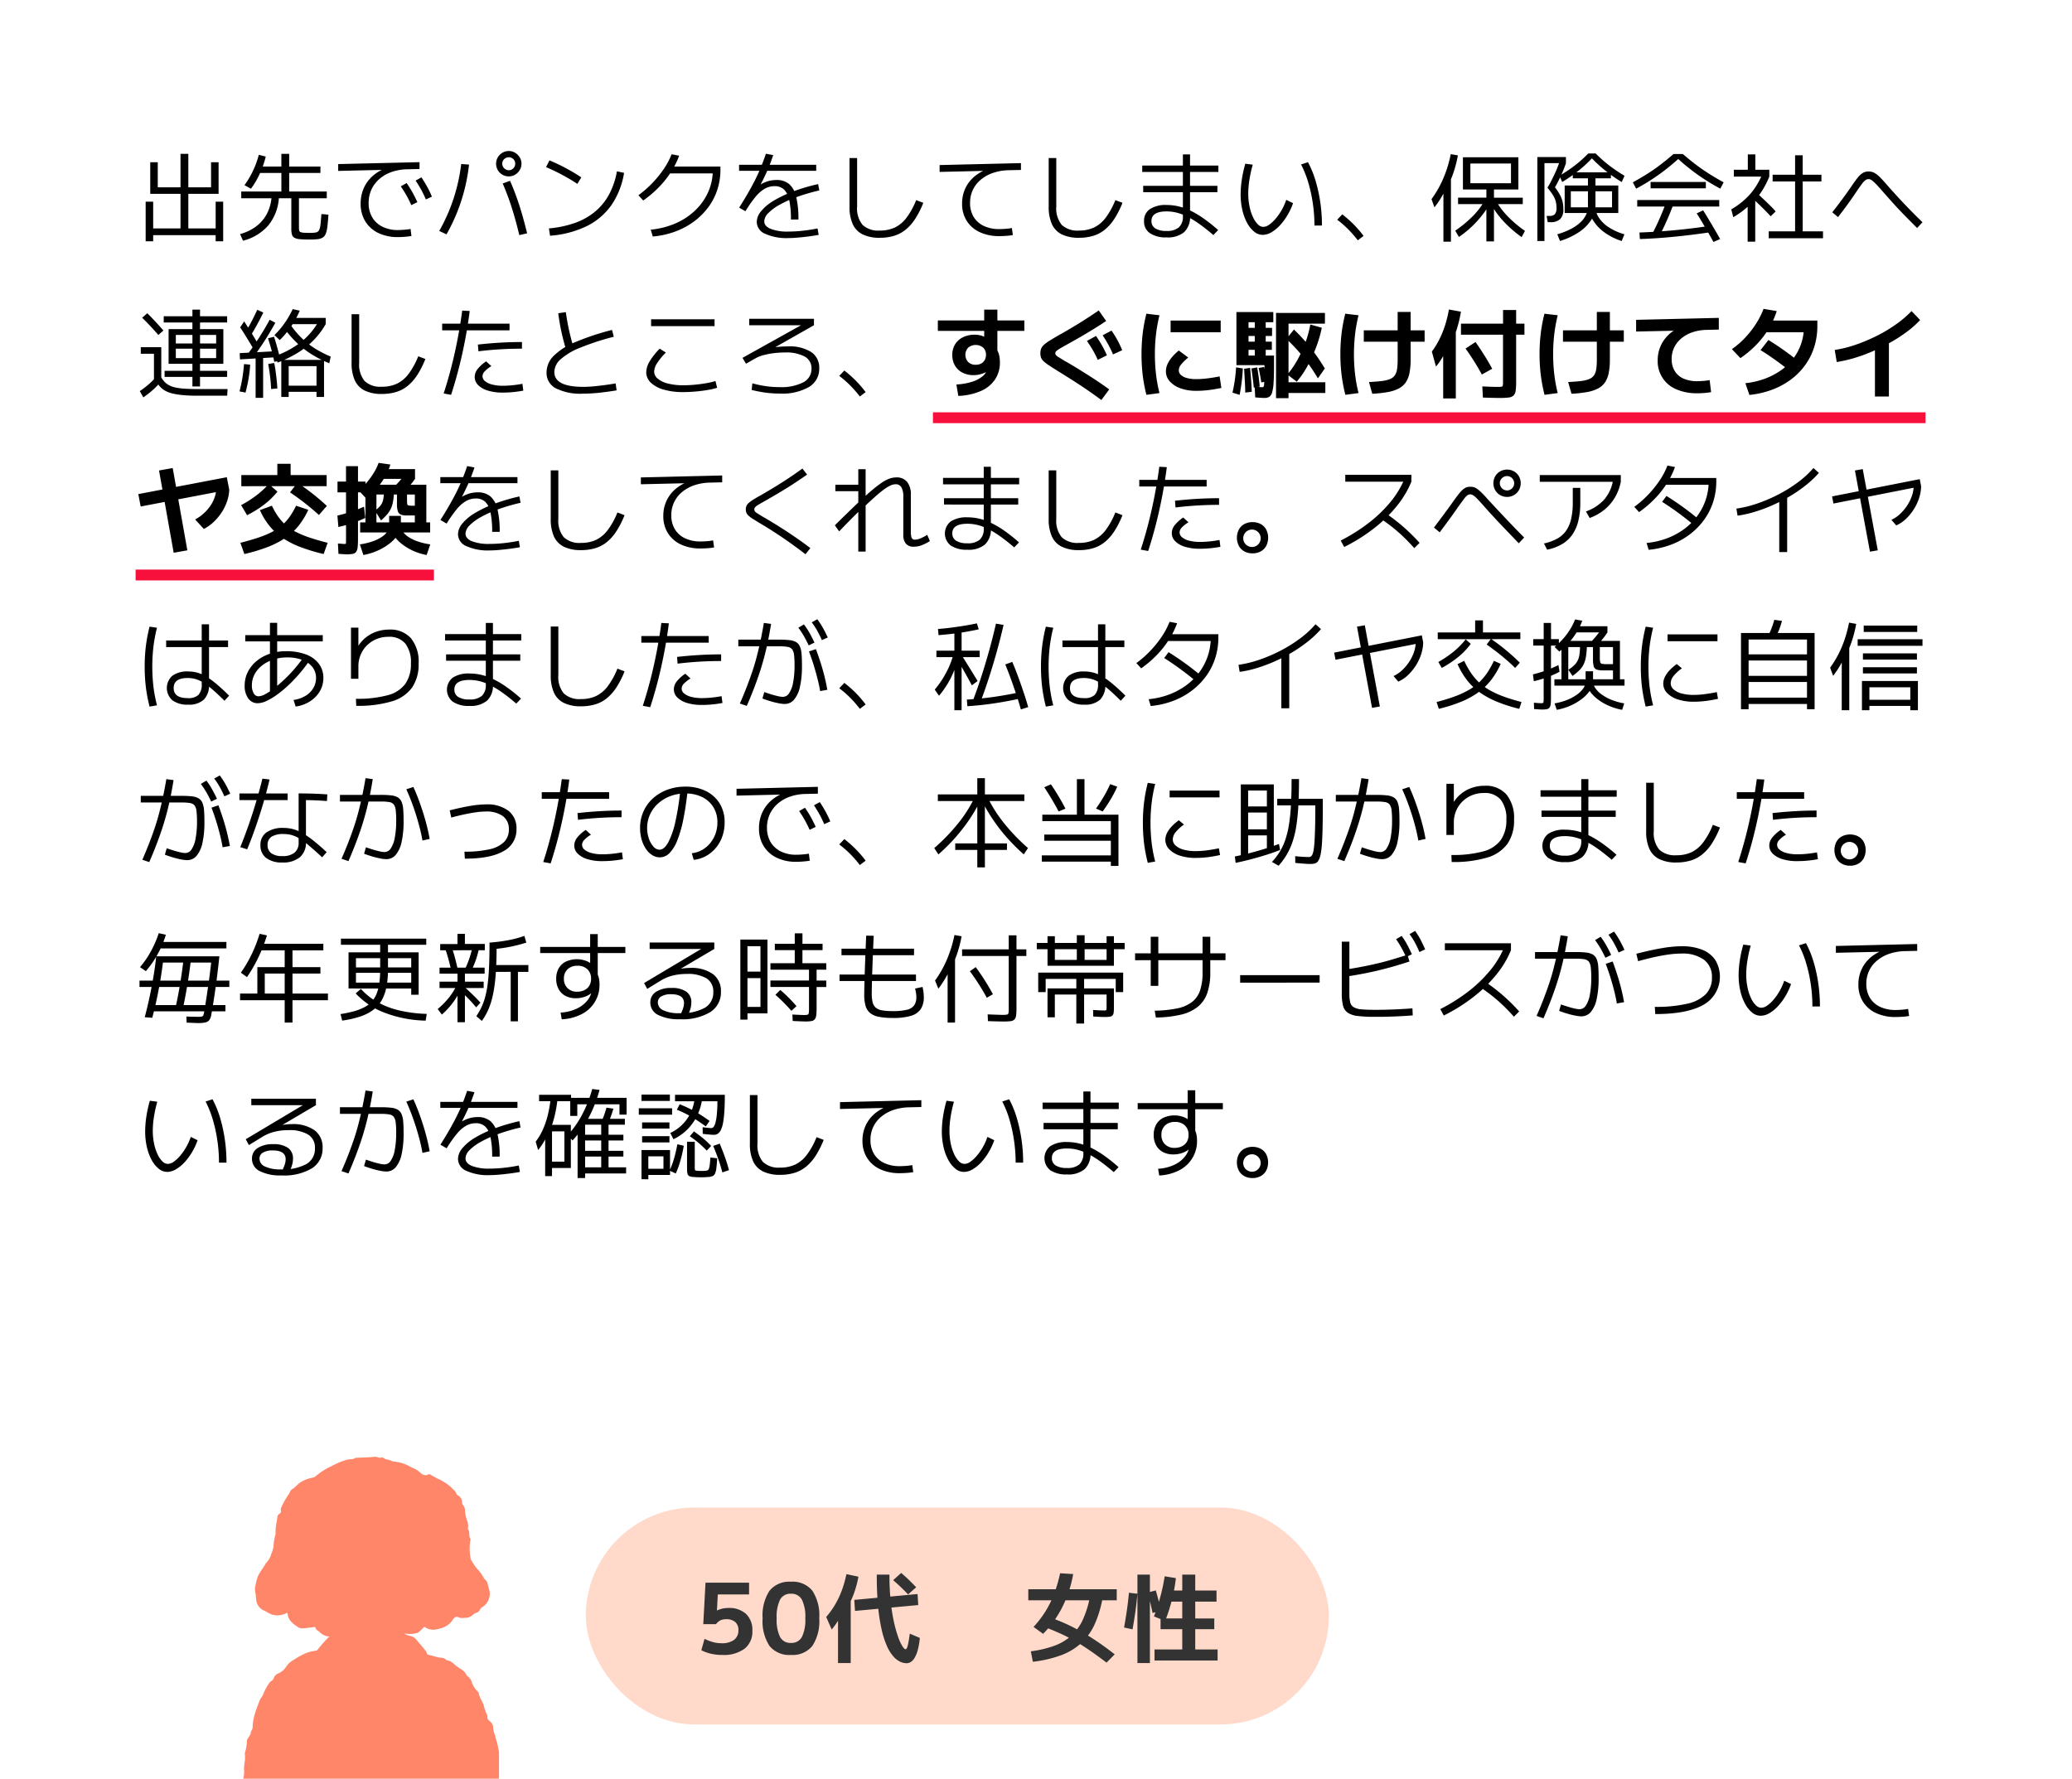 <svg xmlns="http://www.w3.org/2000/svg" xmlns:xlink="http://www.w3.org/1999/xlink" width="382" height="328.002" viewBox="0 0 382 328.002">
  <defs>
    <clipPath id="clip-path">
      <rect id="長方形_684" data-name="長方形 684" width="48" height="60" transform="translate(70 4899.336)" fill="#ff8669" stroke="#707070" stroke-width="1" opacity="0.7"/>
    </clipPath>
    <filter id="合体_74" x="0" y="0" width="382" height="272.033" filterUnits="userSpaceOnUse">
      <feOffset dy="3" input="SourceAlpha"/>
      <feGaussianBlur stdDeviation="3" result="blur"/>
      <feFlood flood-opacity="0.161"/>
      <feComposite operator="in" in2="blur"/>
      <feComposite in="SourceGraphic"/>
    </filter>
  </defs>
  <g id="voice_part3_2_pc" transform="translate(6330 -5261.998)">
    <g id="グループ_1284" data-name="グループ 1284" transform="translate(-6367 630)">
      <g id="グループ_1282" data-name="グループ 1282" transform="translate(5)">
        <rect id="長方形_685" data-name="長方形 685" width="137" height="40" rx="20" transform="translate(140 4910)" fill="#ffdacb"/>
        <path id="パス_9160" data-name="パス 9160" d="M5.148.18A8.946,8.946,0,0,1,3.087-.036,8.569,8.569,0,0,1,1.3-.684L1.89-2.79a9.234,9.234,0,0,0,1.62.621,5.932,5.932,0,0,0,1.512.189A3.714,3.714,0,0,0,7.335-2.6a2.131,2.131,0,0,0,.8-1.791,1.892,1.892,0,0,0-.585-1.5,2.476,2.476,0,0,0-1.683-.513A2.386,2.386,0,0,0,4.815-6.2,2.446,2.446,0,0,0,4-5.49H1.656l.414-7.65H10.1v2.16H4.338L4.176-8.028h.036A5.265,5.265,0,0,1,5.22-8.37,4.988,4.988,0,0,1,6.3-8.478a4.542,4.542,0,0,1,3.249,1.1,4.056,4.056,0,0,1,1.161,3.1A4,4,0,0,1,9.279-.972,6.453,6.453,0,0,1,5.148.18ZM17.82.18a4.677,4.677,0,0,1-3.942-1.647A8.3,8.3,0,0,1,12.6-6.57a8.3,8.3,0,0,1,1.278-5.1A4.677,4.677,0,0,1,17.82-13.32a4.677,4.677,0,0,1,3.942,1.647,8.3,8.3,0,0,1,1.278,5.1,8.3,8.3,0,0,1-1.278,5.1A4.677,4.677,0,0,1,17.82.18Zm0-2.214a2.155,2.155,0,0,0,2.016-1.089,7.162,7.162,0,0,0,.63-3.447,7.155,7.155,0,0,0-.63-3.456,2.16,2.16,0,0,0-2.016-1.08,2.144,2.144,0,0,0-2,1.08,7.155,7.155,0,0,0-.63,3.456,7.162,7.162,0,0,0,.63,3.447A2.14,2.14,0,0,0,17.82-2.034ZM39.132,1.71a2.866,2.866,0,0,1-1.188-.288A3.915,3.915,0,0,1,36.693.441a7.55,7.55,0,0,1-1.17-1.89,16.148,16.148,0,0,1-.972-3,33.048,33.048,0,0,1-.666-4.32q-.243-2.52-.243-5.868h2.34a47.36,47.36,0,0,0,.234,4.959,33.367,33.367,0,0,0,.612,3.861,22.78,22.78,0,0,0,.783,2.754,8.507,8.507,0,0,0,.765,1.647q.36.549.576.549.126,0,.234-.2a3.634,3.634,0,0,0,.243-.81q.135-.612.3-1.872l1.854.792A12.97,12.97,0,0,1,41.2-.72,5.71,5.71,0,0,1,40.617.72a2.216,2.216,0,0,1-.711.765A1.5,1.5,0,0,1,39.132,1.71ZM26.5,1.674V-9.972h2.34V1.674Zm-1.17-6.192-1.008-2.3a16.081,16.081,0,0,0,1.656-2.313,16.378,16.378,0,0,0,1.215-2.574,20.84,20.84,0,0,0,.855-3.015l2.214.468a18.531,18.531,0,0,1-.918,3.33,14.788,14.788,0,0,1-1.4,2.79l-.054-.648A8.652,8.652,0,0,1,27.4-7.7q-.306.585-.657,1.179t-.711,1.107A9.253,9.253,0,0,1,25.326-4.518Zm4.3-3.42L29.5-9.972l11.664-1.08.126,2.034ZM39.42-10.98q-.648-.684-1.377-1.377t-1.377-1.251l1.476-1.332q.7.576,1.4,1.26t1.368,1.386Zm23,12.42L62.046-.486a20.417,20.417,0,0,0,4.338-1.026,9.546,9.546,0,0,0,3.132-1.863,9.218,9.218,0,0,0,2.133-2.979,18.651,18.651,0,0,0,1.323-4.338l2.34.144a20.385,20.385,0,0,1-1.476,5.031,10.89,10.89,0,0,1-2.511,3.528A11.374,11.374,0,0,1,67.581.252,22.451,22.451,0,0,1,62.424,1.44ZM76,1.6Q74.358.342,72.918-.648t-2.79-1.764q-1.35-.774-2.727-1.395T64.53-4.986l.864-1.8a32.106,32.106,0,0,1,4,1.638,40.2,40.2,0,0,1,3.942,2.232q2,1.278,4.176,2.988ZM64.314-3.708,62.55-4.986a19.668,19.668,0,0,0,2.142-2.781,18.569,18.569,0,0,0,1.6-3.2,25.9,25.9,0,0,0,1.152-3.915l2.412.144a21.827,21.827,0,0,1-1.98,6.048A19.674,19.674,0,0,1,64.314-3.708ZM61.578-9.9v-2.034H77.886V-9.9ZM84.852,1.206V-.828h5.112V-4.572h-4v-1.98h4v-3.1h-3.51V-11.7h3.51v-2.934h2.394V-11.7h3.924v2.052H92.358v3.1h3.51v1.98h-3.51V-.828H96.48V1.206ZM80.8-4.536l-1.566-.342q.288-1.566.522-3.186t.378-3.222l1.566.18q-.144,1.638-.378,3.3T80.8-4.536Zm.9,6.21V-14.634h2.3V1.674Zm2.79-9.234q-.18-.9-.414-1.872t-.486-1.89l1.494-.4q.27.918.522,1.908t.45,1.89ZM86.814-6.1l-2.07-.828a36.319,36.319,0,0,0,1.161-3.555,35.224,35.224,0,0,0,.819-3.843l2.07.342a30.994,30.994,0,0,1-.747,4.041A31.308,31.308,0,0,1,86.814-6.1Z" transform="translate(160 4937.001)" fill="#333"/>
      </g>
      <g id="マスクグループ_71" data-name="マスクグループ 71" transform="translate(11 0.664)" clip-path="url(#clip-path)">
        <path id="パス_7763" data-name="パス 7763" d="M47.439,59.67a14.89,14.89,0,0,1-.171-2.382,12.618,12.618,0,0,0-.3-3.329c-.156-.887-.331-1.119-.506-2a2.22,2.22,0,0,0-.179-.469,5.839,5.839,0,0,1-.216-1.1c.022-1.2-1.291-1.2-1.038-2.116.018-.06-.037-.138-.065-.207a9.139,9.139,0,0,1-.579-1.559c-.147-.827-.777-1.439-.915-2.262a1.229,1.229,0,0,0-.4-.685,3.794,3.794,0,0,1-.933-1.55,1.979,1.979,0,0,0-.741-1.067.8.8,0,0,1-.285-.327c-.363-.814-1.2-1.086-1.83-1.591-.529-.423-1.007-.993-1.766-1.04-.018,0-.037-.032-.055-.05a1.458,1.458,0,0,0-1.127-.437,2.446,2.446,0,0,1-.644-.134c-.584-.152-1.173-.308-1.761-.464a2.866,2.866,0,0,0-.29-.662c-.464-.588-.956-1.154-1.453-1.72a3.171,3.171,0,0,0-.8-.814c-.531-.261-1.269-.313-1.669-.664a2.2,2.2,0,0,1,.357.036,4.425,4.425,0,0,0,2.089-.179c.2-.049.373-.274.543-.433.225-.213.435-.441.67-.682a2.821,2.821,0,0,0,2,.541,9.452,9.452,0,0,0,1.413-.366,3.631,3.631,0,0,0,1.918-1.579c.226-.3.581-.533.878-.364a2.016,2.016,0,0,0,1.21.127,2.008,2.008,0,0,0,1.606-.615,1.362,1.362,0,0,1,.565-.3,1.149,1.149,0,0,0,.721-.652.7.7,0,0,1,.344-.365,3,3,0,0,0,1.414-2.789c-.105-.48-.24-.953-.362-1.428A1.592,1.592,0,0,0,44.5,23a.864.864,0,0,1-.2-.292,7.57,7.57,0,0,0-1.257-1.681,13.375,13.375,0,0,1-1.089-1.662.623.623,0,0,1-.057-.287,9.244,9.244,0,0,1-.025-3.222.608.608,0,0,0-.054-.4c-.3-.528.029-1.2-.407-1.691-.019-.021-.009-.08,0-.115a2.516,2.516,0,0,0-.173-1.5,8.649,8.649,0,0,1-.37-1.754,1.426,1.426,0,0,0-.355-1.036.934.934,0,0,1-.18-.54,1.437,1.437,0,0,0-.751-1.258c-.1-.053-.231-.133-.256-.225-.156-.574-.66-.873-1.017-1.276a9.673,9.673,0,0,0-2.575-1.627c-.319-.188-.658-.341-.971-.537-.2-.127-.388-.312-.642-.186-.653.325-1.115.015-1.57-.416a3.692,3.692,0,0,0-.717-.506c-.274-.156-.569-.274-.856-.4A7.3,7.3,0,0,0,27.76,1.334a.787.787,0,0,1-.387-.118c-.491-.279-1.124-.179-1.567-.594a.341.341,0,0,0-.283-.046,1.135,1.135,0,0,1-.859-.089.761.761,0,0,0-.348-.03c-.413.022-.825.06-1.239.079-.725.036-1.451.06-2.176.1a.6.6,0,0,0-.337.083,1.068,1.068,0,0,1-.729.171,5.664,5.664,0,0,0-.755.106,14.694,14.694,0,0,0-2.816,1.181,12.107,12.107,0,0,0-2.957,1.9,1.534,1.534,0,0,1-.585.235,6.552,6.552,0,0,0-2.191.85c-.557.39-.972.96-1.575,1.3a.64.64,0,0,0-.265.311,4.339,4.339,0,0,1-.586.986A15.71,15.71,0,0,0,6.988,9.828a.823.823,0,0,0-.062.511.486.486,0,0,1-.234.6.9.9,0,0,0-.42.738c-.073.546-.181,1.086-.257,1.631-.041.289-.044.583-.061.875a2.123,2.123,0,0,1-.052.746,7.812,7.812,0,0,0-.316,2.086,8.135,8.135,0,0,1-.452,1.431,3.579,3.579,0,0,1-.977,1.633c-.041.033-.041.111-.073.16-.145.234-.294.464-.443.7a10.665,10.665,0,0,0-.871,1.393,7.8,7.8,0,0,0-.485,1.7,3.044,3.044,0,0,0-.075,1.4c.139.52.1,1.085.208,1.615a2.371,2.371,0,0,0,1.412,1.759c.391.177.745.435,1.141.6a2.78,2.78,0,0,0,1.066.269,3.451,3.451,0,0,0,1.918-.406c.039-.026.111,0,.22,0,.03,1.3.97,1.944,1.892,2.583a1.431,1.431,0,0,0,.837.234c.77-.044,1.536-.16,2.347-.253a1.693,1.693,0,0,0,.226.478,2.736,2.736,0,0,0,.523.366.381.381,0,0,1,.078.088,2.61,2.61,0,0,0,1.861.827.758.758,0,0,0-.2.117,27.621,27.621,0,0,0-2.152,2.469,8.884,8.884,0,0,0-1.978.456,15.193,15.193,0,0,0-2.239,1.214,4.982,4.982,0,0,0-1.044.777,2.96,2.96,0,0,0-.4.511,3.4,3.4,0,0,1-1.44,1.26,1.384,1.384,0,0,0-.827.768,1.12,1.12,0,0,1-.589.708.533.533,0,0,0-.248.262A8.943,8.943,0,0,0,3.741,44.1a3.476,3.476,0,0,1-.5.887A2.655,2.655,0,0,0,3,45.437c-.327.892-.681,1.779-.938,2.69a9.26,9.26,0,0,0-.331,2.01,1.3,1.3,0,0,1-.171.74,1,1,0,0,0-.165.478c-.041.479-.652.966-.73,1.435a7.344,7.344,0,0,1-.331,2.157c-.088.175-.014.432-.014.653,0,.267.014.529-.009.8a11.763,11.763,0,0,0-.175,1.6A4.468,4.468,0,0,1,0,59.772c-.065.184.643.451.73.639a2.247,2.247,0,0,0,2.051,1.177,8.362,8.362,0,0,1,1.228-.032,7.761,7.761,0,0,0,2.093.138,7.618,7.618,0,0,1,1.522-.069c1.269.036,2.538.106,3.807.156a2.011,2.011,0,0,0,.442-.028,4.556,4.556,0,0,1,2.589-.014,1.245,1.245,0,0,0,.511.028c.846-.032,1.7-.064,2.548-.128a6.44,6.44,0,0,0,.919-.2c0-.147,0-.276.005-.4H29.076a2.144,2.144,0,0,0,.055.579c.271.023.515.051.755.051,1.619,0,3.233-.005,4.852,0a13.308,13.308,0,0,0,1.6.083,4.356,4.356,0,0,1,2.254.005c.161.069.386-.033.58-.033.51.005,1.016.028,1.527.037a2,2,0,0,0,.722-.014c1.168-.442,2.318.065,3.476.037.561.427,1.149.064,1.72.11.078-.589.818-1.113.873-1.646a3.154,3.154,0,0,0-.046-.58M28,32.976a.2.2,0,0,0-.011-.088c.012.03.023.054.036.089Z" transform="translate(70.848 4899.527)" fill="#ff8669"/>
      </g>
    </g>
    <g id="グループ_1711" data-name="グループ 1711" transform="translate(110 -14)">
      <g id="グループ_1709" data-name="グループ 1709">
        <g transform="matrix(1, 0, 0, 1, -6440, 5276)" filter="url(#合体_74)">
          <path id="合体_74-2" data-name="合体 74" d="M-16104.13,11852H-16141a10,10,0,0,1-10-10v-211a10,10,0,0,1,10-10h344a10,10,0,0,1,10,10v211a10,10,0,0,1-10,10h-279.684l-13.723,23.031Z" transform="translate(16160 -11615)" fill="#fff"/>
        </g>
      </g>
      <g id="グループ_1710" data-name="グループ 1710">
        <g id="グループ_1708" data-name="グループ 1708" transform="translate(171 31)">
          <path id="パス_9158" data-name="パス 9158" d="M1.854,22.494V15.186H3.24v4.932H8.28V13.746H2.7V7.914H4.086V12.54H8.28V6.366H9.72V12.54h4.194V7.914H15.3v5.832H9.72v6.372h5.04V15.186h1.386v7.308H14.76V21.36H3.24v1.134Zm30.222-.324q-1.1,0-1.773-.063a2.56,2.56,0,0,1-1.017-.261.979.979,0,0,1-.459-.594,3.876,3.876,0,0,1-.117-1.062V14.556H19.476V13.314h7.4V9.894H22.428V8.706h4.446V6.366h1.44v2.34h5.76V9.894h-5.76v3.42h6.93v1.242h-5.13V19.92a3.338,3.338,0,0,0,.036.549.412.412,0,0,0,.216.306,1.6,1.6,0,0,0,.594.135q.414.036,1.17.036a6.175,6.175,0,0,0,1.071-.072.857.857,0,0,0,.585-.369,2.5,2.5,0,0,0,.288-1.017q.09-.72.18-2.016l1.3.108q-.09,1.3-.189,2.142a5.564,5.564,0,0,1-.3,1.35,1.444,1.444,0,0,1-.558.729,2.309,2.309,0,0,1-.945.3A12.551,12.551,0,0,1,32.076,22.17ZM19.8,22.386l-.54-1.224A8.653,8.653,0,0,0,22.284,19.7a6.936,6.936,0,0,0,1.971-2.367,7.951,7.951,0,0,0,.819-3.159l1.35.2A8.962,8.962,0,0,1,24.5,19.524,9.085,9.085,0,0,1,19.8,22.386Zm1.476-9.594-1.206-.648a16.527,16.527,0,0,0,1.566-2.637,16.351,16.351,0,0,0,1.08-2.961l1.278.324a16.814,16.814,0,0,1-1.08,3.114A16.093,16.093,0,0,1,21.276,12.792Zm27.09,8.928a8.117,8.117,0,0,1-3.636-.765A5.677,5.677,0,0,1,42.336,18.8a6.13,6.13,0,0,1-.846-3.258,6.918,6.918,0,0,1,.621-2.943,6.569,6.569,0,0,1,1.773-2.3,7.572,7.572,0,0,1,2.7-1.431l.072.432-9.306.216V8.256L52.344,7.9v1.26l-2.25.054a9.218,9.218,0,0,0-2.9.5,6.9,6.9,0,0,0-2.259,1.3,5.76,5.76,0,0,0-1.458,1.944,5.834,5.834,0,0,0-.513,2.466,5.122,5.122,0,0,0,.657,2.646A4.484,4.484,0,0,0,45.5,19.8a6.233,6.233,0,0,0,2.871.621q.342,0,.765-.027t.846-.072q.423-.045.711-.1l.162,1.3q-.324.054-.765.1t-.891.072Q48.744,21.72,48.366,21.72Zm2.466-5.9q-.414-.918-.873-1.746a20.146,20.146,0,0,0-1.071-1.71l1.08-.612a20.15,20.15,0,0,1,1.08,1.728q.468.846.9,1.8Zm2.682-1.044A19.427,19.427,0,0,0,52.659,13q-.459-.837-1.035-1.7L52.7,10.7q.576.882,1.053,1.737a16.607,16.607,0,0,1,.873,1.827ZM70.74,21.36q-.648-2.736-1.386-5.049a47.734,47.734,0,0,0-1.674-4.473l1.35-.5a46.14,46.14,0,0,1,1.71,4.509q.756,2.349,1.44,5.175Zm-14.76-.774A33.137,33.137,0,0,0,57.9,16.6a33.132,33.132,0,0,0,1.332-4.086,34.046,34.046,0,0,0,.8-4.275l1.44.108a33.364,33.364,0,0,1-.8,4.473,34.12,34.12,0,0,1-1.377,4.275,33.182,33.182,0,0,1-1.98,4.122ZM68.8,10.524a2.267,2.267,0,0,1-1.179-.315,2.381,2.381,0,0,1-.846-.846,2.347,2.347,0,0,1,0-2.349,2.481,2.481,0,0,1,.846-.846,2.291,2.291,0,0,1,2.349,0,2.591,2.591,0,0,1,.846.846,2.173,2.173,0,0,1,.324,1.17,2.219,2.219,0,0,1-.324,1.179,2.481,2.481,0,0,1-.846.846A2.22,2.22,0,0,1,68.8,10.524Zm0-1.134a1.12,1.12,0,0,0,.846-.36,1.188,1.188,0,0,0,.342-.846A1.168,1.168,0,0,0,68.8,7a1.188,1.188,0,0,0-.846.342,1.12,1.12,0,0,0-.36.846A1.23,1.23,0,0,0,68.8,9.39Zm7.4,10.728a19.362,19.362,0,0,0,4.842-1.026,12.14,12.14,0,0,0,3.681-2.079,10.857,10.857,0,0,0,2.565-3.15A14.293,14.293,0,0,0,88.74,9.588l1.314.288a14.5,14.5,0,0,1-2.349,5.967,12.114,12.114,0,0,1-4.563,3.87,18.6,18.6,0,0,1-6.732,1.755ZM81.45,11.91q-1.422-.936-2.862-1.7T75.672,8.814l.63-1.242A35.6,35.6,0,0,1,82.17,10.7Zm13.518,8.442a15.09,15.09,0,0,0,4.59-1.17,12.292,12.292,0,0,0,3.627-2.4,10.747,10.747,0,0,0,2.385-3.384,9.947,9.947,0,0,0,.846-4.095l.594.666H98.1V8.706h9.72V9.3a11.76,11.76,0,0,1-.585,3.726,11.283,11.283,0,0,1-1.692,3.24,12.7,12.7,0,0,1-2.646,2.61,13.813,13.813,0,0,1-3.447,1.836,16,16,0,0,1-4.1.9ZM92.7,14a19.106,19.106,0,0,0,2.574-2.25,19.789,19.789,0,0,0,2.106-2.6,13.653,13.653,0,0,0,1.44-2.709l1.386.27a14.881,14.881,0,0,1-1.5,3.015,17.977,17.977,0,0,1-2.241,2.8,20.388,20.388,0,0,1-2.88,2.448Zm28.116,4.482a16.84,16.84,0,0,0-.306-3.573,3.73,3.73,0,0,0-.972-1.971,2.479,2.479,0,0,0-1.746-.612,3.633,3.633,0,0,0-1.773.459,6.23,6.23,0,0,0-1.692,1.467,22.6,22.6,0,0,0-1.9,2.7l-1.152-.666q.9-1.422,1.6-2.637t1.287-2.367q.585-1.152,1.08-2.349t.963-2.583l1.35.252q-.594,1.764-1.269,3.258t-1.521,3.024l-.45-.216a6.5,6.5,0,0,1,1.845-1.107,5.513,5.513,0,0,1,1.989-.369,3.535,3.535,0,0,1,2.331.738,4.358,4.358,0,0,1,1.305,2.349,17.4,17.4,0,0,1,.414,4.2Zm-.45,3.42a9.585,9.585,0,0,1-4.3-.792,2.413,2.413,0,0,1-1.548-2.178,3.2,3.2,0,0,1,.81-2,8.759,8.759,0,0,1,2.3-1.917,21.891,21.891,0,0,1,3.573-1.7,34.111,34.111,0,0,1,4.635-1.368l.216,1.17a35.081,35.081,0,0,0-4.122,1.2,21.329,21.329,0,0,0-3.2,1.44A8.886,8.886,0,0,0,116.64,17.3a2.261,2.261,0,0,0-.738,1.5q0,.9,1.17,1.4a8.579,8.579,0,0,0,3.294.5,24.866,24.866,0,0,0,2.556-.144q1.386-.144,2.808-.432l.2,1.188q-.882.162-1.854.288t-1.926.207Q121.194,21.9,120.366,21.9ZM111.258,9.5V8.382h14.22V9.5ZM137.2,21.846a7.028,7.028,0,0,1-3.15-.621,3.9,3.9,0,0,1-1.836-1.89,7.687,7.687,0,0,1-.594-3.249V7.14h1.4v8.946a4.787,4.787,0,0,0,1,3.375,4.206,4.206,0,0,0,3.177,1.053,6.458,6.458,0,0,0,2.772-.558,5.951,5.951,0,0,0,2.151-1.8A14.038,14.038,0,0,0,143.91,14.9l1.314.5a16.749,16.749,0,0,1-1.5,2.961,8.69,8.69,0,0,1-1.755,1.989,6.252,6.252,0,0,1-2.133,1.134A9.012,9.012,0,0,1,137.2,21.846Zm22.05-.306a8.368,8.368,0,0,1-3.636-.738,5.582,5.582,0,0,1-2.394-2.088,5.841,5.841,0,0,1-.846-3.168,6.537,6.537,0,0,1,.621-2.862,6.43,6.43,0,0,1,1.773-2.232,7.816,7.816,0,0,1,2.7-1.4l.072.432L148.23,9.7V8.436l14.994-.36v1.26l-2.25.054a9.565,9.565,0,0,0-2.853.477,7.021,7.021,0,0,0-2.268,1.242,5.426,5.426,0,0,0-2.007,4.311,4.858,4.858,0,0,0,.657,2.574,4.328,4.328,0,0,0,1.872,1.665,6.556,6.556,0,0,0,2.871.585q.54,0,1.206-.054a9.184,9.184,0,0,0,1.1-.144l.18,1.3a11.52,11.52,0,0,1-1.2.144Q159.822,21.54,159.246,21.54Zm14.67.306a7.028,7.028,0,0,1-3.15-.621,3.9,3.9,0,0,1-1.836-1.89,7.687,7.687,0,0,1-.594-3.249V7.14h1.4v8.946a4.787,4.787,0,0,0,1,3.375,4.206,4.206,0,0,0,3.177,1.053,6.458,6.458,0,0,0,2.772-.558,5.951,5.951,0,0,0,2.151-1.8A14.038,14.038,0,0,0,180.63,14.9l1.314.5a16.749,16.749,0,0,1-1.5,2.961,8.69,8.69,0,0,1-1.755,1.989,6.252,6.252,0,0,1-2.133,1.134A9.012,9.012,0,0,1,173.916,21.846Zm16.164-.072A5.23,5.23,0,0,1,187,21a2.559,2.559,0,0,1-1.08-2.214,2.561,2.561,0,0,1,1.071-2.223,5.27,5.27,0,0,1,3.087-.765,9.619,9.619,0,0,1,2.232.261,10.825,10.825,0,0,1,2.241.819,17.641,17.641,0,0,1,2.385,1.431,30.6,30.6,0,0,1,2.646,2.115l-.882.918q-1.368-1.17-2.529-2a17.4,17.4,0,0,0-2.187-1.35,9.629,9.629,0,0,0-1.98-.765,7.774,7.774,0,0,0-1.926-.243q-2.79,0-2.79,1.764a1.541,1.541,0,0,0,.7,1.368,3.749,3.749,0,0,0,2.07.468,3.329,3.329,0,0,0,2.295-.666,2.724,2.724,0,0,0,.729-2.106V6.474H194.4v11.34a3.846,3.846,0,0,1-1.071,2.979A4.676,4.676,0,0,1,190.08,21.774Zm-4.32-8.334V12.27h13.68v1.17Zm-.18-3.726V8.526h14.04V9.714Zm22.212,11.592a2.481,2.481,0,0,1-1.566-.585,5.271,5.271,0,0,1-1.305-1.611,9.215,9.215,0,0,1-.882-2.385,12.766,12.766,0,0,1-.315-2.889,18.51,18.51,0,0,1,.216-2.7,22.489,22.489,0,0,1,.648-2.952l1.368.18a23.869,23.869,0,0,0-.612,2.781,16.615,16.615,0,0,0-.216,2.565,11.588,11.588,0,0,0,.225,2.313,8.869,8.869,0,0,0,.621,1.962,4.665,4.665,0,0,0,.891,1.35,1.463,1.463,0,0,0,1.035.5,1.949,1.949,0,0,0,1.089-.405,6.428,6.428,0,0,0,1.188-1.107,10.206,10.206,0,0,0,1.116-1.6,10.438,10.438,0,0,0,.837-1.872l1.26.612a12.029,12.029,0,0,1-1.053,2.25,10.888,10.888,0,0,1-1.4,1.872,6.807,6.807,0,0,1-1.575,1.269A3.175,3.175,0,0,1,207.792,21.306Zm9.54-1.71a28.182,28.182,0,0,0-.3-4.1,27.283,27.283,0,0,0-.846-3.861,18.589,18.589,0,0,0-1.323-3.312l1.278-.414a18.093,18.093,0,0,1,1.395,3.42,27.862,27.862,0,0,1,.873,3.987,29.571,29.571,0,0,1,.306,4.275Zm7.992,2.718a21.221,21.221,0,0,0-1.764-2.025,18.726,18.726,0,0,0-2.034-1.773l.936-.99a21.334,21.334,0,0,1,2.1,1.854,20.021,20.021,0,0,1,1.827,2.124Zm23.706.2V15.636h-5.22V14.448h5.22V12.936h-2.952V11.784h7.488V8.148h-7.488v4.788H244.71V7h10.224v5.94h-4.5v1.512h5.31v1.188h-5.31v6.876Zm-7.92.054V10.938H242.5V22.566Zm2.862-.864-.684-1.17a21.633,21.633,0,0,0,3.339-2.781,13.6,13.6,0,0,0,2.223-3.015l1.044.468A19.194,19.194,0,0,1,243.972,21.7Zm-4.518-5.472-.54-1.512a18.8,18.8,0,0,0,1.521-2.448,21.147,21.147,0,0,0,1.188-2.754,22.438,22.438,0,0,0,.837-3.1l1.314.234a21.588,21.588,0,0,1-.711,2.871,19.721,19.721,0,0,1-1,2.511l-.09-.2q-.216.576-.5,1.161t-.621,1.17q-.333.585-.693,1.107T239.454,16.23Zm16.074,5.49a21.73,21.73,0,0,1-3.492-3.078,15.875,15.875,0,0,1-2.358-3.4l.972-.5a13.844,13.844,0,0,0,2.2,3.033,21.6,21.6,0,0,0,3.294,2.8Zm7.074.72-.5-1.242a13.574,13.574,0,0,0,2.475-.963,7.917,7.917,0,0,0,1.764-1.215,4.677,4.677,0,0,0,1.062-1.413,3.62,3.62,0,0,0,.351-1.557V10.884h-2.79v-1.1h7.02v1.1h-2.844V16.05a4.636,4.636,0,0,1-.783,2.511,7.851,7.851,0,0,1-2.241,2.232A13.223,13.223,0,0,1,262.6,22.44Zm-4.176,0V6.96H263.7V8.076h-3.96V22.44Zm1.908-3.474-.2-1.152h.486a1.386,1.386,0,0,0,1.035-.315,1.815,1.815,0,0,0,.3-1.215,4.529,4.529,0,0,0-.144-1.17,4.261,4.261,0,0,0-.5-1.125,12,12,0,0,0-1.026-1.377q.414-.666.81-1.458t.756-1.611q.36-.819.612-1.557l1.242.09q-.234.7-.567,1.494t-.711,1.557q-.378.765-.756,1.413a9.774,9.774,0,0,1,.918,1.377,5.1,5.1,0,0,1,.486,1.269,6.223,6.223,0,0,1,.144,1.386,2.456,2.456,0,0,1-.585,1.827,2.515,2.515,0,0,1-1.809.567Zm13.644,3.474a11,11,0,0,1-3.195-1.6,7.819,7.819,0,0,1-2.1-2.241,4.837,4.837,0,0,1-.738-2.511h1.188a3.738,3.738,0,0,0,.621,2.025,6.141,6.141,0,0,0,1.818,1.782,10.583,10.583,0,0,0,2.907,1.305Zm-10.512-5.166V12.2h9.882v5.076H264.6V16.23h7.6V13.278h-7.6v4Zm-.45-5.706-.522-1.152q1.062-.63,1.962-1.26t1.728-1.332q.828-.7,1.638-1.53h1.35q.828.828,1.656,1.53t1.728,1.332q.9.63,1.944,1.26l-.522,1.152a29.981,29.981,0,0,1-2.916-2.025,25.307,25.307,0,0,1-2.574-2.349,23.94,23.94,0,0,1-2.556,2.349A29.981,29.981,0,0,1,263.016,11.568Zm13.626,1.224-.612-1.17q1.44-.792,2.718-1.6T281.2,8.31q1.179-.9,2.331-1.908h1.728Q286.416,7.41,287.6,8.31t2.457,1.71q1.278.81,2.718,1.6l-.612,1.17a38.9,38.9,0,0,1-4.1-2.529A39.114,39.114,0,0,1,284.4,7.32a39.114,39.114,0,0,1-3.663,2.943A38.9,38.9,0,0,1,276.642,12.792Zm.684,9.288-.072-1.206q3.06-.108,6.372-.414t6.606-.81l.126,1.17q-3.33.5-6.651.828T277.326,22.08Zm3.546-.45-1.26-.5q.7-1.35,1.368-2.862t1.242-3.132l1.332.4q-.594,1.638-1.278,3.177T280.872,21.63Zm-4.032-5.544V14.88h15.12v1.206ZM290.9,22.62q-.432-.792-.963-1.71t-1.071-1.836q-.54-.918-1.062-1.728l1.188-.558q.522.81,1.071,1.737t1.089,1.845q.54.918.972,1.71Zm-11.592-9.9V11.55h10.188v1.17Zm21.78,9.216V20.658h4.86v-9.2h-4.14V10.218h4.14V6.636h1.4v3.582h3.456V11.46H307.35v9.2h3.744v1.278Zm-3.888.63v-7.9h1.4v7.9Zm-2.646-4.518-.378-1.44a13.758,13.758,0,0,0,3.447-2.772,13.019,13.019,0,0,0,2.241-3.654l1.332.378a15.752,15.752,0,0,1-1.395,2.709,14.543,14.543,0,0,1-1.827,2.277l-.036-.144a12.532,12.532,0,0,1-.99.954,14.159,14.159,0,0,1-1.143.891Q295.2,17.67,294.552,18.048Zm6.894-.162q-.648-.72-1.584-1.638t-1.8-1.728l.846-.936q.576.54,1.215,1.143t1.224,1.179q.585.576,1.017,1.08ZM294.66,10.56V9.3h2.574V6.474h1.386V9.3h2.574v1.26Zm33.786,9.486q-1.314-1.314-2.448-2.475t-2.142-2.286q-1.008-1.125-2.016-2.277-.7-.792-1.125-1.215a4.445,4.445,0,0,0-.693-.594,1,1,0,0,0-.54-.171.968.968,0,0,0-.54.18,3.059,3.059,0,0,0-.648.675q-.378.5-1.026,1.449-.63.954-1.44,2.079t-1.962,2.619l-1.062-.882q1.17-1.494,2.016-2.655t1.494-2.1a19.607,19.607,0,0,1,1.26-1.728,3.34,3.34,0,0,1,.936-.819,2.072,2.072,0,0,1,.972-.225,2.483,2.483,0,0,1,.711.1,2.434,2.434,0,0,1,.693.351,5.994,5.994,0,0,1,.81.711q.45.459,1.08,1.179,1.62,1.854,3.231,3.555t3.429,3.465ZM10.476,49.26V47.5H5.346V46.38h5.13v-1.3H7.416V44.04h3.06V42.294H7.416V41.34h3.06V39.756h1.4V41.34h2.97v.954H11.88V44.04h2.97V39.756H7.416v5.328H6.084v-6.39h4.392V37.47H5.184V36.318h5.292V35.094h1.4v1.224h5V37.47h-5v1.224h4.3v6.39h-4.3v1.3h5V47.5h-5V49.26ZM1.422,51.276.774,50.124a17.581,17.581,0,0,0,1.818-1.413,11.342,11.342,0,0,0,1.4-1.5l.828.936a12.382,12.382,0,0,1-1.458,1.593A17.885,17.885,0,0,1,1.422,51.276Zm1.962-3.24V43.23H.954V42.024h3.78v6.012Zm8.082,2.934q-1.566,0-2.736-.108a13.138,13.138,0,0,1-2.016-.324,4.951,4.951,0,0,1-1.44-.594,3.754,3.754,0,0,1-1-.918,5.863,5.863,0,0,1-.711-1.278l1.152-.2a3.829,3.829,0,0,0,.63.873,3.456,3.456,0,0,0,.846.63,4.562,4.562,0,0,0,1.206.414,12.068,12.068,0,0,0,1.728.216q1.008.063,2.394.063h5.436l-.072,1.224Zm-7.272-11.2q-.738-.846-1.467-1.629T1.206,36.588l.954-.828q.774.774,1.5,1.557T5.13,38.946Zm21.978,5.094-.378-1.242a16.574,16.574,0,0,0,4.743-2.583,12.805,12.805,0,0,0,3.141-3.681l1.368.414a14.616,14.616,0,0,1-2.169,2.9A15.366,15.366,0,0,1,29.979,43,21.841,21.841,0,0,1,26.172,44.868Zm-5.9,5.526-1.116-.216q.324-1.224.531-2.5t.3-2.538l1.134.108a22.713,22.713,0,0,1-.3,2.6Q20.592,49.152,20.268,50.394Zm1.854.972v-7.65h1.386v7.65Zm2.862-1.62q-.054-1.17-.2-2.394t-.342-2.232l1.116-.18q.2,1.026.351,2.277t.225,2.421Zm-5.742-5.472-.054-1.152,6.75-.36.018,1.116Zm2.394-2.088q-.324-.558-.738-1.233L20.07,39.6q-.414-.675-.792-1.233l.738-1.1q.378.576.8,1.251t.828,1.332q.405.657.729,1.233Zm-.09,1.872-.936-.684q1.152-1.548,2.169-3.132t1.935-3.276l1.044.558q-.954,1.728-1.989,3.339T21.546,44.058Zm5.31,7.146v-6.84H34.74V51.2H33.354V50.25h-5.13V49.116h5.13v-3.6h-5.13V51.2Zm-1.3-6.48q-.126-.684-.315-1.44t-.405-1.5q-.216-.747-.432-1.395l1.116-.288q.216.666.432,1.422t.414,1.521q.2.765.324,1.467Zm-4.194-5.058-.936-.7q.558-.918,1.044-1.872t.954-1.962l1.116.5q-.5,1.044-1.044,2.043T21.366,39.666Zm14.346,5.328a21.131,21.131,0,0,1-3.231-1.638,17.188,17.188,0,0,1-2.727-2.115A19.637,19.637,0,0,1,27.4,38.532l1.134-.684a16.857,16.857,0,0,0,2.007,2.412,14.706,14.706,0,0,0,2.421,1.935,19.56,19.56,0,0,0,3.006,1.557ZM26.568,40.71l-.972-.918a15.04,15.04,0,0,0,1.872-2.205A17.081,17.081,0,0,0,28.962,35l1.3.288A16.16,16.16,0,0,1,29.241,37.3a17.8,17.8,0,0,1-1.26,1.845A14.338,14.338,0,0,1,26.568,40.71Zm2-2.934V36.624h6.48v1.152ZM45.4,50.646a7.028,7.028,0,0,1-3.15-.621,3.9,3.9,0,0,1-1.836-1.89,7.688,7.688,0,0,1-.594-3.249V35.94h1.4v8.946a4.787,4.787,0,0,0,1,3.375A4.206,4.206,0,0,0,45.4,49.314a6.458,6.458,0,0,0,2.772-.558,5.951,5.951,0,0,0,2.151-1.8A14.037,14.037,0,0,0,52.11,43.7l1.314.5a16.748,16.748,0,0,1-1.5,2.961,8.689,8.689,0,0,1-1.755,1.989,6.252,6.252,0,0,1-2.133,1.134A9.012,9.012,0,0,1,45.4,50.646Zm11.394-.09q.792-2.43,1.44-4.968t1.143-5.139q.5-2.6.837-5.175l1.386.072q-.324,2.538-.819,5.166t-1.152,5.22q-.657,2.592-1.467,5.076Zm10.89-.162a9.151,9.151,0,0,1-2.718-.36,4.318,4.318,0,0,1-1.8-1.008,2.092,2.092,0,0,1-.648-1.53,2.355,2.355,0,0,1,.513-1.413,6.886,6.886,0,0,1,1.593-1.449l.972.882a5.575,5.575,0,0,0-1.242.972,1.354,1.354,0,0,0-.4.882,1.176,1.176,0,0,0,.468.918,3.352,3.352,0,0,0,1.314.621,7.591,7.591,0,0,0,1.944.225q.846,0,1.764-.09t1.872-.27l.162,1.26q-.972.18-1.917.27T67.68,50.394ZM56.52,38.91V37.686H68.94V38.91Zm6.588,2.628q2.088-.234,4.1-.351t4.023-.117v1.224q-1.98,0-3.978.117t-4.05.369Zm19.35,9.054a10.105,10.105,0,0,1-4.995-.99,3.178,3.178,0,0,1-1.7-2.916,4.332,4.332,0,0,1,1.251-3,11.878,11.878,0,0,1,3.924-2.547,46.782,46.782,0,0,1,6.9-2.3l.324,1.26a47.431,47.431,0,0,0-6.237,2.034,12.058,12.058,0,0,0-3.573,2.124A3.222,3.222,0,0,0,77.2,46.6q0,2.736,5.328,2.736.846,0,1.764-.081t1.971-.216q1.053-.135,2.241-.333l.18,1.278q-1.62.27-3.222.441A28.407,28.407,0,0,1,82.458,50.592ZM79.38,42.546q-.522-1.746-.882-3.393t-.576-3.393l1.4-.2q.234,1.728.594,3.348t.864,3.294Zm21.6,7.758a12.848,12.848,0,0,1-3.591-.45A5.665,5.665,0,0,1,95,48.576a2.6,2.6,0,0,1-.855-1.926,4.054,4.054,0,0,1,.612-1.989,12.284,12.284,0,0,1,1.872-2.367l1.134.72a11.08,11.08,0,0,0-1.62,1.962,3.078,3.078,0,0,0-.54,1.548,1.7,1.7,0,0,0,.675,1.314,4.7,4.7,0,0,0,1.89.891,11.285,11.285,0,0,0,2.817.315q.954,0,2.061-.1t2.133-.279a14.525,14.525,0,0,0,1.728-.4l.306,1.242a12.791,12.791,0,0,1-1.782.414q-1.062.18-2.232.279T100.98,50.3ZM95.04,38.136v-1.26h11.7v1.26Zm23.742,12.438q-.846,0-1.719-.072t-1.737-.225q-.864-.153-1.746-.369l.126-1.224a20.39,20.39,0,0,0,2.52.531,17.417,17.417,0,0,0,2.448.171A8.935,8.935,0,0,0,123.1,48.5a2.772,2.772,0,0,0,1.512-2.52,2.448,2.448,0,0,0-1.251-2.232A7.308,7.308,0,0,0,119.646,43a16.1,16.1,0,0,0-2,.126,13.956,13.956,0,0,0-1.881.36,5.984,5.984,0,0,0-1.485.594l-1.746.99-.648-1.08,11.5-6.408.018.4H113.13V36.786h11.934v1.188l-9.522,5.4-.576-.738a10.589,10.589,0,0,1,1.179-.324q.657-.144,1.368-.243t1.422-.144q.711-.045,1.341-.045a7.436,7.436,0,0,1,4.275,1.035,3.427,3.427,0,0,1,1.485,3,3.869,3.869,0,0,1-1.89,3.447A9.918,9.918,0,0,1,118.782,50.574Zm14.742.54a21.221,21.221,0,0,0-1.764-2.025,18.726,18.726,0,0,0-2.034-1.773l.936-.99a21.335,21.335,0,0,1,2.1,1.854,20.021,20.021,0,0,1,1.827,2.124Zm17.8-2.214a11.422,11.422,0,0,0,2.88-.5,5.508,5.508,0,0,0,2.016-1.08,1.948,1.948,0,0,0,.738-1.458v-.414l.846.252a2.338,2.338,0,0,1-.531.594,3.259,3.259,0,0,1-.774.459,5.551,5.551,0,0,1-.954.306,4.64,4.64,0,0,1-1.035.117,4.409,4.409,0,0,1-2.079-.468,3.361,3.361,0,0,1-1.377-1.305,3.783,3.783,0,0,1-.486-1.935,3.7,3.7,0,0,1,.513-1.971,3.48,3.48,0,0,1,1.449-1.305,4.768,4.768,0,0,1,2.16-.468,3.922,3.922,0,0,1,1.566.288,5.945,5.945,0,0,1,1.4.9l-1.206.414V35.094h2.43V43.32l-.18-.99a3.525,3.525,0,0,1,.5,1.143,5.78,5.78,0,0,1,.144,1.341,5.577,5.577,0,0,1-.9,3.168,6.013,6.013,0,0,1-2.619,2.124,11.545,11.545,0,0,1-4.149.9Zm3.564-3.636a2.228,2.228,0,0,0,.774-.126,1.683,1.683,0,0,0,.594-.369,1.635,1.635,0,0,0,.387-.585,1.992,1.992,0,0,0,.135-.738,1.777,1.777,0,0,0-.513-1.341,2.175,2.175,0,0,0-2.763,0,1.949,1.949,0,0,0,0,2.655A1.911,1.911,0,0,0,154.89,45.264Zm-6.984-6.246V37.092h15.948v1.926Zm30.15,12.744q-1.206-.882-2.214-1.584t-1.926-1.3q-.918-.6-1.836-1.179t-1.962-1.224q-1.062-.666-1.719-1.1a6.941,6.941,0,0,1-1.008-.774,1.813,1.813,0,0,1-.468-.675,2.641,2.641,0,0,1,.018-1.611,1.915,1.915,0,0,1,.495-.7,6.866,6.866,0,0,1,1.026-.765q.666-.423,1.728-1.035,1.08-.594,2.322-1.332t2.538-1.566q1.3-.828,2.52-1.674l1.368,1.944q-.738.5-1.584,1.035t-1.71,1.053q-.864.522-1.665.981t-1.431.81q-.63.351-1.008.567-.792.432-1.224.7a3.253,3.253,0,0,0-.594.441.511.511,0,0,0-.162.351.575.575,0,0,0,.117.342,1.823,1.823,0,0,0,.5.4l1.17.72q.432.234,1.116.639t1.557.945q.873.54,1.818,1.143t1.89,1.242q.945.639,1.773,1.251Zm-.666-7.4a18.139,18.139,0,0,0-.9-1.773q-.486-.837-1.1-1.719l1.674-.918q.612.882,1.1,1.746t.918,1.818Zm2.808-1.008a17.862,17.862,0,0,0-.864-1.8q-.468-.846-1.044-1.728l1.638-.864q.612.9,1.089,1.764a16.545,16.545,0,0,1,.873,1.854Zm15.354,6.714a8.442,8.442,0,0,1-2.9-.459,4.725,4.725,0,0,1-1.98-1.278,2.744,2.744,0,0,1-.72-1.863q0-1.854,2.376-3.834l1.746,1.3a8.358,8.358,0,0,0-1.332,1.305,1.77,1.77,0,0,0-.414,1.053,1.137,1.137,0,0,0,.4.855,2.638,2.638,0,0,0,1.116.567,6.5,6.5,0,0,0,1.71.2,16.815,16.815,0,0,0,2-.135q1.116-.135,2.3-.369l.324,2.124q-1.188.252-2.376.4A18.735,18.735,0,0,1,195.552,50.07Zm-4.734-10.8V37.11h9.234v2.16Zm-4.464,11.538a29.019,29.019,0,0,1-.684-3.663,33.815,33.815,0,0,1,0-7.632,29.019,29.019,0,0,1,.684-3.663l2.412.288a28.3,28.3,0,0,0-.639,3.519,32.593,32.593,0,0,0,0,7.335,26.92,26.92,0,0,0,.639,3.492Zm23.9.612V35.706h9.018v1.98h-6.714v10.8h6.786v1.98h-6.786v.954Zm-6.714-.612-1.314-.4q.27-1.206.432-2.331t.234-2.331l1.242.2q-.054,1.188-.207,2.43T203.544,50.808Zm1.044-.414q-.018-1.062-.081-2.133T204.372,46l1.1-.162q.108,1.152.189,2.25t.117,2.16Zm1.566-.918q-.072-.864-.189-1.728t-.243-1.8l1.062-.2q.162.918.279,1.8t.189,1.746Zm1.386-.954q-.09-.666-.216-1.323t-.27-1.341l.99-.18q.144.666.279,1.332t.207,1.332Zm.594,2.862q-.27,0-.729-.027t-.981-.081l-.108-1.98.5.045q.288.027.54.045t.36.018a.327.327,0,0,0,.225-.072.808.808,0,0,0,.117-.441q.036-.369.054-1.206t.018-2.349H202.95V35.544h6.8v1.872h-1.4v6.156h-2.016V37.416h-1.152V38.46h4.338v1.494h-4.338V41h4.3V42.51h-4.3v1.062h4.7v1.782q0,2.016-.081,3.222a7.9,7.9,0,0,1-.279,1.809,1.391,1.391,0,0,1-.531.8A1.655,1.655,0,0,1,208.134,51.384Zm5.94-3.006-1.728-1.314a16.4,16.4,0,0,0,1.836-2.655,22.524,22.524,0,0,0,1.476-3.2,18.751,18.751,0,0,0,.918-3.366l2.124.594a23.967,23.967,0,0,1-1.107,3.753,25.946,25.946,0,0,1-1.611,3.438A16.426,16.426,0,0,1,214.074,48.378Zm3.906-.612q-.918-1.53-1.818-2.763t-1.872-2.331q-.972-1.1-2.124-2.178l1.4-1.728q1.152,1.116,2.1,2.205t1.818,2.295q.873,1.206,1.773,2.682Zm9.414.684q1.422-.072,2.367-.189a5.712,5.712,0,0,0,1.53-.369,1.963,1.963,0,0,0,.882-.693,2.789,2.789,0,0,0,.4-1.143,11.777,11.777,0,0,0,.108-1.746V35.526h2.394V44.31a12.581,12.581,0,0,1-.207,2.439,4.8,4.8,0,0,1-.675,1.737,3.511,3.511,0,0,1-1.287,1.143,6.974,6.974,0,0,1-2.025.666,22.561,22.561,0,0,1-2.88.315Zm-.954-7.434V38.91h11.214v2.106Zm-3.4,9.792a30.187,30.187,0,0,1-.693-3.663,31.015,31.015,0,0,1-.225-3.825,32.129,32.129,0,0,1,.216-3.807,29.019,29.019,0,0,1,.684-3.663l2.448.288a28.3,28.3,0,0,0-.639,3.519,32.593,32.593,0,0,0,0,7.335,26.925,26.925,0,0,0,.639,3.492Zm28.476.576q-.486,0-1.3-.018t-1.818-.054l-.108-2.052q.9.036,1.665.063t1.143.027a4.766,4.766,0,0,0,.711-.036.283.283,0,0,0,.252-.216,2.623,2.623,0,0,0,.045-.576v-8.8H244.35V37.686h7.758v-2.52h2.412v2.52h1.53V39.72h-1.53v8.73a11.214,11.214,0,0,1-.09,1.6,1.509,1.509,0,0,1-.387.882,1.549,1.549,0,0,1-.891.369A12.813,12.813,0,0,1,251.514,51.384Zm-10.44.09V39.108H243.4V51.474Zm-1.332-5.886-.756-2.754a15.6,15.6,0,0,0,1.4-2.286,17.958,17.958,0,0,0,1.026-2.529,22.727,22.727,0,0,0,.72-2.943l2.214.4a23.318,23.318,0,0,1-.828,3.429,16.254,16.254,0,0,1-1.224,2.853l-.108-.4a11.661,11.661,0,0,1-.459,1.089q-.279.585-.621,1.17t-.693,1.1A8.4,8.4,0,0,1,239.742,45.588Zm8.46,1.476q-.648-1.206-1.431-2.448t-1.575-2.34l1.836-1.206q.792,1.116,1.6,2.4T250.11,46Zm15.912,1.386q1.422-.072,2.367-.189a5.713,5.713,0,0,0,1.53-.369,1.963,1.963,0,0,0,.882-.693,2.789,2.789,0,0,0,.4-1.143,11.779,11.779,0,0,0,.108-1.746V35.526H271.8V44.31a12.581,12.581,0,0,1-.207,2.439,4.8,4.8,0,0,1-.675,1.737,3.511,3.511,0,0,1-1.287,1.143,6.974,6.974,0,0,1-2.025.666,22.562,22.562,0,0,1-2.88.315Zm-.954-7.434V38.91h11.214v2.106Zm-3.4,9.792a30.187,30.187,0,0,1-.693-3.663,31.015,31.015,0,0,1-.225-3.825,32.125,32.125,0,0,1,.216-3.807,29.019,29.019,0,0,1,.684-3.663l2.448.288a28.3,28.3,0,0,0-.639,3.519,32.593,32.593,0,0,0,0,7.335,26.925,26.925,0,0,0,.639,3.492Zm28.116-.288a9.261,9.261,0,0,1-3.834-.738,5.553,5.553,0,0,1-3.42-5.328,6.408,6.408,0,0,1,1.935-4.653,6.347,6.347,0,0,1,2.187-1.4l.216.558-8.316.18v-2.16l15.246-.36v2.16l-2.286.054a8.684,8.684,0,0,0-2.529.423,6.381,6.381,0,0,0-2.034,1.1,5.089,5.089,0,0,0-1.359,1.683,4.8,4.8,0,0,0-.486,2.178,4.1,4.1,0,0,0,.567,2.2,3.589,3.589,0,0,0,1.62,1.4,6.1,6.1,0,0,0,2.529.477q.5,0,1.152-.054t1.134-.144l.27,2.214a12.751,12.751,0,0,1-1.287.162Q288.486,50.52,287.874,50.52Zm8.91-1.854a15.047,15.047,0,0,0,3.609-.837,12.8,12.8,0,0,0,3-1.575,10.291,10.291,0,0,0,2.268-2.2,9.582,9.582,0,0,0,1.431-2.745,10.067,10.067,0,0,0,.495-3.186l1.026,1.152h-8.73V37.11h10.17v1.008a12.74,12.74,0,0,1-.576,3.87,11.709,11.709,0,0,1-1.665,3.33,12.287,12.287,0,0,1-2.628,2.664,13.987,13.987,0,0,1-3.474,1.881,16.734,16.734,0,0,1-4.185.963ZM294.3,42.384a15.7,15.7,0,0,0,2.448-2.124,17.477,17.477,0,0,0,2.007-2.574,14.263,14.263,0,0,0,1.377-2.736l2.43.414a15.015,15.015,0,0,1-1.476,3.258,16.623,16.623,0,0,1-2.25,2.916,18.93,18.93,0,0,1-2.97,2.5Zm11.268,4.482q-1.638-1.314-3.123-2.385t-2.871-1.917l1.458-1.872q1.6.99,3.114,2.079t2.862,2.223Zm7.686-4.338a21.289,21.289,0,0,0,3.825-.945,31.612,31.612,0,0,0,3.9-1.638,26.917,26.917,0,0,0,3.582-2.142,20.012,20.012,0,0,0,2.862-2.439L329,37.02a18.25,18.25,0,0,1-2.394,2.124,28.32,28.32,0,0,1-2.961,1.935,35.191,35.191,0,0,1-3.294,1.656,29.723,29.723,0,0,1-3.411,1.26,25.132,25.132,0,0,1-3.312.765Zm7.416,8.586V40.8h2.574V51.114ZM.936,71.4.5,69.114,16.812,66l.45,2.286ZM7.02,79.932,4.32,64.758l2.52-.45,2.7,15.174Zm3.96-6.138a7.978,7.978,0,0,0,1.584-1.125A7.824,7.824,0,0,0,13.8,71.247a6.637,6.637,0,0,0,.792-1.6,5.24,5.24,0,0,0,.279-1.665l2.394.306a7.507,7.507,0,0,1-.4,2.151,8.858,8.858,0,0,1-.99,2.034,9.984,9.984,0,0,1-1.458,1.755,7.9,7.9,0,0,1-1.836,1.314Zm23.688,6.372a33.314,33.314,0,0,1-4.392-1.332A15.518,15.518,0,0,1,27,77.124a11.336,11.336,0,0,1-2.376-2.214,13.251,13.251,0,0,1-1.71-2.844l2.214-.81a13.483,13.483,0,0,0,1.152,2,8.9,8.9,0,0,0,3.267,2.826,17.731,17.731,0,0,0,2.511,1.044q1.44.486,3.348.972Zm-14.616,0-.738-2.07q1.908-.486,3.348-.972a17.731,17.731,0,0,0,2.511-1.044,9.2,9.2,0,0,0,1.863-1.26,9,9,0,0,0,1.4-1.575,14.351,14.351,0,0,0,1.152-1.989l2.25.756a14.279,14.279,0,0,1-1.728,2.862,11.1,11.1,0,0,1-2.376,2.232,15.883,15.883,0,0,1-3.267,1.719A31.539,31.539,0,0,1,20.052,80.166Zm.5-7.164-1.1-1.854a19.912,19.912,0,0,0,2.8-1.782,17.135,17.135,0,0,0,2.3-2.106l1.6,1.4A14.318,14.318,0,0,1,23.76,71,18.911,18.911,0,0,1,20.556,73ZM33.8,72.966q-1.17-1.062-2.493-2.106t-2.835-2.07l1.368-1.764q1.566,1.044,2.907,2.106t2.511,2.16Zm-14.31-5.31V65.6h6.642v-2.07h2.448V65.6h6.642v2.052ZM41.4,76.188V74.334H51.48V69.186H50.04V70.3a3.418,3.418,0,0,0,.045.657.3.3,0,0,0,.234.252,3,3,0,0,0,.621.045h.54v1.8H49.986a2.83,2.83,0,0,1-1.107-.171.987.987,0,0,1-.54-.63,4.322,4.322,0,0,1-.153-1.305V69.186H47.61a10.8,10.8,0,0,1-.189,1.512,4.951,4.951,0,0,1-.4,1.179,4.753,4.753,0,0,1-.693,1.026,12.184,12.184,0,0,1-1.08,1.071l-1.1-1.8a8.782,8.782,0,0,0,.774-.693,2.722,2.722,0,0,0,.477-.648,2.828,2.828,0,0,0,.252-.729,5.585,5.585,0,0,0,.1-.918h-1.35v5.148H42.372V67.386H53.6v6.948h.7v1.854ZM37.386,75.18l-.18-2.106q.864-.2,1.755-.468t1.7-.576q.81-.306,1.458-.594l.216,2.07a15.716,15.716,0,0,1-1.485.639q-.837.315-1.737.585T37.386,75.18Zm1.494,5.04q-.2,0-.567-.027L37.4,80.13,37.3,78.222q.468.036.783.063t.441.027a.32.32,0,0,0,.2-.045.315.315,0,0,0,.063-.216q.009-.171.009-.585V68.79H37.224V66.81H38.79V63.966H41V66.81H42.39v1.98H41v8.5a15.685,15.685,0,0,1-.063,1.593,1.85,1.85,0,0,1-.27.873,1,1,0,0,1-.639.378A5.879,5.879,0,0,1,38.88,80.22Zm3.114.126-.648-1.962a12.124,12.124,0,0,0,2.385-.567,7.453,7.453,0,0,0,1.683-.828,3.541,3.541,0,0,0,1-.981,1.955,1.955,0,0,0,.333-1.062V73.128h2.16v1.818a3.02,3.02,0,0,1-.513,1.584,6.624,6.624,0,0,1-1.44,1.593,10.094,10.094,0,0,1-2.187,1.35A11.8,11.8,0,0,1,41.994,80.346Zm11.664,0A10.589,10.589,0,0,1,51,79.491a10.043,10.043,0,0,1-2.115-1.341,6.459,6.459,0,0,1-1.4-1.593,3.129,3.129,0,0,1-.5-1.611h1.926a1.928,1.928,0,0,0,.333,1.044,3.6,3.6,0,0,0,1.008.99,7.407,7.407,0,0,0,1.692.837,12.124,12.124,0,0,0,2.385.567ZM42.552,69.96l-1.4-1.494a13.641,13.641,0,0,0,1.539-1.575,14.415,14.415,0,0,0,1.26-1.764,9.73,9.73,0,0,0,.855-1.773l2.16.306a9.273,9.273,0,0,1-.63,1.611,12.952,12.952,0,0,1-1,1.674,16.277,16.277,0,0,1-1.287,1.611A12.637,12.637,0,0,1,42.552,69.96Zm2.538-3.654v-1.8h6.426v1.8Zm3.834,2.916-1.692-1.044q.414-.378.864-.846t.855-.954q.405-.486.675-.864l1.89.792a13.039,13.039,0,0,1-1.143,1.44Q49.662,68.538,48.924,69.222ZM65.736,76.08a16.84,16.84,0,0,0-.306-3.573,3.73,3.73,0,0,0-.972-1.971,2.479,2.479,0,0,0-1.746-.612,3.633,3.633,0,0,0-1.773.459,6.23,6.23,0,0,0-1.692,1.467,22.6,22.6,0,0,0-1.9,2.7L56.2,73.884q.9-1.422,1.6-2.637t1.287-2.367q.585-1.152,1.08-2.349t.963-2.583l1.35.252q-.594,1.764-1.269,3.258t-1.521,3.024l-.45-.216a6.5,6.5,0,0,1,1.845-1.107,5.513,5.513,0,0,1,1.989-.369,3.535,3.535,0,0,1,2.331.738,4.358,4.358,0,0,1,1.305,2.349,17.4,17.4,0,0,1,.414,4.2Zm-.45,3.42a9.585,9.585,0,0,1-4.3-.792,2.413,2.413,0,0,1-1.548-2.178,3.2,3.2,0,0,1,.81-2,8.759,8.759,0,0,1,2.3-1.917,21.892,21.892,0,0,1,3.573-1.7,34.111,34.111,0,0,1,4.635-1.368l.216,1.17a35.08,35.08,0,0,0-4.122,1.2,21.329,21.329,0,0,0-3.2,1.44A8.886,8.886,0,0,0,61.56,74.9a2.261,2.261,0,0,0-.738,1.5q0,.9,1.17,1.4a8.579,8.579,0,0,0,3.294.5,24.865,24.865,0,0,0,2.556-.144q1.386-.144,2.808-.432l.2,1.188q-.882.162-1.854.288t-1.926.207Q66.114,79.5,65.286,79.5ZM56.178,67.1V65.982H70.4V67.1ZM82.116,79.446a7.028,7.028,0,0,1-3.15-.621,3.9,3.9,0,0,1-1.836-1.89,7.687,7.687,0,0,1-.594-3.249V64.74h1.4v8.946a4.787,4.787,0,0,0,1,3.375,4.206,4.206,0,0,0,3.177,1.053,6.458,6.458,0,0,0,2.772-.558,5.951,5.951,0,0,0,2.151-1.8A14.037,14.037,0,0,0,88.83,72.5l1.314.5a16.748,16.748,0,0,1-1.5,2.961,8.689,8.689,0,0,1-1.755,1.989,6.251,6.251,0,0,1-2.133,1.134A9.012,9.012,0,0,1,82.116,79.446Zm22.05-.306a8.368,8.368,0,0,1-3.636-.738,5.582,5.582,0,0,1-2.394-2.088,5.841,5.841,0,0,1-.846-3.168,6.537,6.537,0,0,1,.621-2.862,6.43,6.43,0,0,1,1.773-2.232,7.816,7.816,0,0,1,2.7-1.4l.072.432L93.15,67.3v-1.26l14.994-.36v1.26l-2.25.054a9.565,9.565,0,0,0-2.853.477,7.02,7.02,0,0,0-2.268,1.242,5.426,5.426,0,0,0-2.007,4.311,4.858,4.858,0,0,0,.657,2.574,4.328,4.328,0,0,0,1.872,1.665,6.555,6.555,0,0,0,2.871.585q.54,0,1.206-.054a9.184,9.184,0,0,0,1.1-.144l.18,1.3a11.52,11.52,0,0,1-1.2.144Q104.742,79.14,104.166,79.14ZM123.5,80.2q-1.512-1.152-2.736-2.025t-2.232-1.539q-1.008-.666-1.863-1.2T115,74.424q-.774-.468-1.26-.783a5.578,5.578,0,0,1-.756-.567,1.477,1.477,0,0,1-.378-.522,1.8,1.8,0,0,1,.009-1.251,1.6,1.6,0,0,1,.414-.549,6.194,6.194,0,0,1,.819-.6q.522-.333,1.332-.783.918-.522,2.088-1.224t2.6-1.629q1.431-.927,3.069-2.115l.864,1.116q-1.008.7-1.971,1.341T120,68.034q-.873.54-1.638.99t-1.368.8q-.6.351-1.017.585-.774.432-1.188.684a2.281,2.281,0,0,0-.567.441.632.632,0,0,0-.153.405.59.59,0,0,0,.117.369,1.9,1.9,0,0,0,.477.378q.36.225,1.062.657.45.252,1.1.639t1.476.9q.828.513,1.8,1.152t2.061,1.4q1.089.756,2.241,1.638Zm19.98-1.386a1.846,1.846,0,0,1-1.458-.549,2.483,2.483,0,0,1-.486-1.683V69.6a3.375,3.375,0,0,0-.351-1.737,1.173,1.173,0,0,0-1.071-.567,2.34,2.34,0,0,0-.927.225,7.006,7.006,0,0,0-1.233.747,21.673,21.673,0,0,0-1.71,1.413q-.99.891-2.376,2.205h-.108q-.828.81-1.836,1.827t-2.214,2.277l-.792-1.116q2.232-2.214,3.852-3.762t2.781-2.538a23.05,23.05,0,0,1,1.989-1.548,6.384,6.384,0,0,1,1.467-.774,3.843,3.843,0,0,1,1.233-.216,2.443,2.443,0,0,1,2,.828,3.7,3.7,0,0,1,.684,2.412v6.732a4.5,4.5,0,0,0,.072.909.788.788,0,0,0,.243.468.69.69,0,0,0,.441.135,2.845,2.845,0,0,0,.981-.225,7.268,7.268,0,0,0,1.287-.675l.486,1.152a7.612,7.612,0,0,1-1.539.783A4.181,4.181,0,0,1,143.478,78.816Zm-10.242.9V68.574h-4.23V67.386h4.23V64.524h1.35V79.716Zm20.124-.342a5.23,5.23,0,0,1-3.078-.774,2.826,2.826,0,0,1-.009-4.437,5.27,5.27,0,0,1,3.087-.765,9.618,9.618,0,0,1,2.232.261,10.826,10.826,0,0,1,2.241.819,17.641,17.641,0,0,1,2.385,1.431,30.6,30.6,0,0,1,2.646,2.115l-.882.918q-1.368-1.17-2.529-2a17.4,17.4,0,0,0-2.187-1.35,9.63,9.63,0,0,0-1.98-.765,7.774,7.774,0,0,0-1.926-.243q-2.79,0-2.79,1.764a1.541,1.541,0,0,0,.7,1.368,3.749,3.749,0,0,0,2.07.468,3.329,3.329,0,0,0,2.295-.666,2.724,2.724,0,0,0,.729-2.106V64.074h1.314v11.34a3.846,3.846,0,0,1-1.071,2.979A4.676,4.676,0,0,1,153.36,79.374Zm-4.32-8.334V69.87h13.68v1.17Zm-.18-3.726V66.126H162.9v1.188Zm25.056,12.132a7.028,7.028,0,0,1-3.15-.621,3.9,3.9,0,0,1-1.836-1.89,7.687,7.687,0,0,1-.594-3.249V64.74h1.4v8.946a4.787,4.787,0,0,0,1,3.375,4.206,4.206,0,0,0,3.177,1.053,6.458,6.458,0,0,0,2.772-.558,5.951,5.951,0,0,0,2.151-1.8A14.037,14.037,0,0,0,180.63,72.5l1.314.5a16.749,16.749,0,0,1-1.5,2.961,8.689,8.689,0,0,1-1.755,1.989,6.252,6.252,0,0,1-2.133,1.134A9.012,9.012,0,0,1,173.916,79.446Zm11.394-.09q.792-2.43,1.44-4.968t1.143-5.139q.5-2.6.837-5.175l1.386.072q-.324,2.538-.819,5.166t-1.152,5.22q-.657,2.592-1.467,5.076Zm10.89-.162a9.151,9.151,0,0,1-2.718-.36,4.317,4.317,0,0,1-1.8-1.008,2.092,2.092,0,0,1-.648-1.53,2.355,2.355,0,0,1,.513-1.413,6.886,6.886,0,0,1,1.593-1.449l.972.882a5.575,5.575,0,0,0-1.242.972,1.354,1.354,0,0,0-.4.882,1.176,1.176,0,0,0,.468.918,3.353,3.353,0,0,0,1.314.621,7.591,7.591,0,0,0,1.944.225q.846,0,1.764-.09t1.872-.27l.162,1.26q-.972.18-1.917.27T196.2,79.194ZM185.04,67.71V66.486h12.42V67.71Zm6.588,2.628q2.088-.234,4.1-.351t4.023-.117v1.224q-1.98,0-3.978.117t-4.05.369Zm14.292,9.7a3.063,3.063,0,0,1-1.512-.36,2.546,2.546,0,0,1-1.008-1.008,3.355,3.355,0,0,1,0-3.024,2.546,2.546,0,0,1,1.008-1.008,3.355,3.355,0,0,1,3.024,0,2.546,2.546,0,0,1,1.008,1.008,3.355,3.355,0,0,1,0,3.024,2.546,2.546,0,0,1-1.008,1.008A3.063,3.063,0,0,1,205.92,80.04Zm0-1.17a1.609,1.609,0,1,0-1.242-.468A1.679,1.679,0,0,0,205.92,78.87Zm16.254-1.188a33.017,33.017,0,0,0,5.139-3.231,24.636,24.636,0,0,0,3.96-3.789,17.163,17.163,0,0,0,2.583-4.158l.4.324H223.02V65.55h12.186v1.278a17.827,17.827,0,0,1-2.718,4.527,25.772,25.772,0,0,1-4.23,4.113,32.327,32.327,0,0,1-5.436,3.4Zm13.572,1.4q-1.026-1.152-2.025-2.106t-2.07-1.8q-1.071-.846-2.295-1.656l.9-1.008a33.736,33.736,0,0,1,3.393,2.574,35.389,35.389,0,0,1,3.069,3.024Zm17.1-9.45a2.507,2.507,0,0,1-1.278-.333,2.447,2.447,0,0,1-.909-.909,2.619,2.619,0,0,1,0-2.556,2.447,2.447,0,0,1,.909-.909,2.619,2.619,0,0,1,2.556,0,2.447,2.447,0,0,1,.909.909,2.6,2.6,0,0,1,0,2.547,2.409,2.409,0,0,1-.918.918A2.522,2.522,0,0,1,252.846,69.636Zm0-1.188a1.251,1.251,0,0,0,.927-.4,1.3,1.3,0,0,0,.387-.936,1.321,1.321,0,0,0-1.314-1.314,1.3,1.3,0,0,0-.936.387,1.251,1.251,0,0,0-.4.927,1.353,1.353,0,0,0,1.332,1.332Zm2.16,9.738-2.376-2.475q-1.116-1.161-2.151-2.277t-2.061-2.286q-.738-.828-1.161-1.251a3.615,3.615,0,0,0-.693-.576,1.058,1.058,0,0,0-.522-.153.893.893,0,0,0-.5.171,3.123,3.123,0,0,0-.63.666q-.378.5-1.08,1.467-.648.954-1.467,2.079t-1.935,2.619l-1.062-.882q1.134-1.494,1.989-2.655t1.521-2.1q.612-.864,1.035-1.4a6.12,6.12,0,0,1,.765-.837,2.191,2.191,0,0,1,.657-.414,2.031,2.031,0,0,1,.711-.117,2.517,2.517,0,0,1,.693.09,2.1,2.1,0,0,1,.657.342,7.934,7.934,0,0,1,.81.711q.468.459,1.116,1.2,1.71,1.854,3.321,3.555T256,77.124Zm4.644.036a9.036,9.036,0,0,0,2.448-.891,4.895,4.895,0,0,0,1.638-1.467,6.208,6.208,0,0,0,.927-2.187,13.431,13.431,0,0,0,.3-3v-2.7h1.386v2.7a14.1,14.1,0,0,1-.369,3.4,7.549,7.549,0,0,1-1.116,2.538,6.059,6.059,0,0,1-1.908,1.746,8.883,8.883,0,0,1-2.727,1.008Zm-.774-11.376V65.6h14.94v1.242Zm8.514,5.472a8.172,8.172,0,0,0,3.375-2.205,7.252,7.252,0,0,0,1.611-3.5l1.44.234a9.131,9.131,0,0,1-1.1,2.916A8.458,8.458,0,0,1,270.783,72a9.5,9.5,0,0,1-2.709,1.521Zm11.178,5.814a14.6,14.6,0,0,0,3.753-.855,13.192,13.192,0,0,0,3.159-1.7,11.3,11.3,0,0,0,2.43-2.412,10.908,10.908,0,0,0,1.557-2.988,10.583,10.583,0,0,0,.549-3.42l.594.648H281.7v-1.26h9.72v.612a12.355,12.355,0,0,1-.585,3.825,11.652,11.652,0,0,1-1.692,3.321,12.838,12.838,0,0,1-2.646,2.673,13.741,13.741,0,0,1-3.447,1.881,16.014,16.014,0,0,1-4.1.936Zm-2.268-6.66a18.76,18.76,0,0,0,2.574-2.259,19.937,19.937,0,0,0,2.106-2.619,13.671,13.671,0,0,0,1.44-2.736l1.386.27a15.333,15.333,0,0,1-1.5,3.033,17.886,17.886,0,0,1-2.241,2.826,20.053,20.053,0,0,1-2.88,2.457Zm11.268,3.582q-1.53-1.278-3.051-2.4t-3.087-2.115l.81-1.08q1.692,1.062,3.231,2.187t2.961,2.331Zm7.56-3.258a21.03,21.03,0,0,0,3.915-.963,28.615,28.615,0,0,0,3.933-1.7,25.817,25.817,0,0,0,3.564-2.241,17.4,17.4,0,0,0,2.79-2.583l1.008.9a18.141,18.141,0,0,1-2.286,2.178,26.138,26.138,0,0,1-2.853,2,29.7,29.7,0,0,1-3.213,1.692,28.811,28.811,0,0,1-3.366,1.278,20.539,20.539,0,0,1-3.276.738Zm7.9,8.01V69.492h1.458V79.806Zm9.99-8.946-.252-1.314,16.164-3.186.252,1.314Zm6.732,8.874L316.98,64.758l1.44-.252,2.772,14.976Zm3.96-5.868a5.967,5.967,0,0,0,1.6-1.089,8.6,8.6,0,0,0,1.3-1.557A7.707,7.707,0,0,0,327.5,69.4a5.949,5.949,0,0,0,.315-1.872l1.368.144a7.448,7.448,0,0,1-.378,2.187,9,9,0,0,1-.99,2.088,9.365,9.365,0,0,1-1.449,1.755,6.13,6.13,0,0,1-1.773,1.188ZM9.666,107.94a4.581,4.581,0,0,1-2.88-.8,3.019,3.019,0,0,1-.009-4.527,4.611,4.611,0,0,1,2.889-.792,6.628,6.628,0,0,1,1.665.207,6.472,6.472,0,0,1,1.656.711,14.565,14.565,0,0,1,1.89,1.368q1.035.864,2.367,2.178l-.864.936q-1.26-1.26-2.205-2.07a14.076,14.076,0,0,0-1.7-1.278,5.561,5.561,0,0,0-1.449-.657,5.414,5.414,0,0,0-1.431-.189q-2.574,0-2.574,1.854t2.574,1.854a2.734,2.734,0,0,0,2-.6,2.826,2.826,0,0,0,.594-2.025V93.126h1.35V104.16a3.818,3.818,0,0,1-.954,2.853A4.041,4.041,0,0,1,9.666,107.94ZM5.634,97.32V96.114H17.046V97.32ZM2.574,108.3a28.7,28.7,0,0,1-.684-3.6,31.158,31.158,0,0,1-.216-3.78,30.837,30.837,0,0,1,.216-3.744,29.378,29.378,0,0,1,.684-3.618l1.368.2a27.809,27.809,0,0,0-.657,3.519,32.354,32.354,0,0,0,0,7.308,26.519,26.519,0,0,0,.657,3.483Zm22.194-2.448v-13H26.1v13Zm-4.554-9.576V95.124H34.506v1.152Zm8.91,10.8a5.748,5.748,0,0,0,2.178-.747,4.167,4.167,0,0,0,1.449-1.422,3.588,3.588,0,0,0,.513-1.881,3.2,3.2,0,0,0-.657-2.007A4.2,4.2,0,0,0,30.753,99.7a7.774,7.774,0,0,0-2.835-.468,7.951,7.951,0,0,0-2.547.4,6.821,6.821,0,0,0-2.07,1.1,5.027,5.027,0,0,0-1.377,1.638,4.348,4.348,0,0,0-.486,2.034,2.78,2.78,0,0,0,.333,1.44,1,1,0,0,0,.891.558,2.863,2.863,0,0,0,1.251-.4,11.545,11.545,0,0,0,1.674-1.116q.909-.711,1.881-1.629a25.467,25.467,0,0,0,1.872-1.971q.9-1.053,1.638-2.115l1.062.666a25.491,25.491,0,0,1-1.881,2.448,28.392,28.392,0,0,1-2.07,2.151,20.415,20.415,0,0,1-2.079,1.71,11.586,11.586,0,0,1-1.926,1.134,3.98,3.98,0,0,1-1.6.4,2.079,2.079,0,0,1-1.728-.909,3.871,3.871,0,0,1-.648-2.331,5.555,5.555,0,0,1,.576-2.52,6.251,6.251,0,0,1,1.611-2.016,7.59,7.59,0,0,1,2.421-1.341,9.179,9.179,0,0,1,3.006-.477,10.226,10.226,0,0,1,3.681.594,5.233,5.233,0,0,1,2.376,1.71,4.285,4.285,0,0,1,.837,2.646,4.755,4.755,0,0,1-.648,2.43,5.47,5.47,0,0,1-1.809,1.863,6.582,6.582,0,0,1-2.655.963Zm11.5-.216a21.3,21.3,0,0,0,5.85-.657,5.836,5.836,0,0,0,3.258-2.106,6.351,6.351,0,0,0,1.026-3.753,5.618,5.618,0,0,0-1.035-3.672,3.811,3.811,0,0,0-3.1-1.242,5.719,5.719,0,0,0-2.169.4A5.454,5.454,0,0,0,42.7,96.969,5.288,5.288,0,0,0,41.508,98.7a5.451,5.451,0,0,0-.432,2.187v2.286H39.708V93.738h1.368V98.2H40.5a6.558,6.558,0,0,1,1.431-2.187A6.417,6.417,0,0,1,44.082,94.6a7.017,7.017,0,0,1,2.664-.5,5.061,5.061,0,0,1,4.032,1.611,6.848,6.848,0,0,1,1.4,4.635,7.549,7.549,0,0,1-1.215,4.455,7.059,7.059,0,0,1-3.744,2.538,21.7,21.7,0,0,1-6.543.819Zm20.934,1.314a5.23,5.23,0,0,1-3.078-.774,2.826,2.826,0,0,1-.009-4.437,5.27,5.27,0,0,1,3.087-.765,9.618,9.618,0,0,1,2.232.261,10.825,10.825,0,0,1,2.241.819,17.64,17.64,0,0,1,2.385,1.431,30.6,30.6,0,0,1,2.646,2.115l-.882.918q-1.368-1.17-2.529-2a17.4,17.4,0,0,0-2.187-1.35,9.629,9.629,0,0,0-1.98-.765,7.773,7.773,0,0,0-1.926-.243q-2.79,0-2.79,1.764a1.541,1.541,0,0,0,.7,1.368,3.748,3.748,0,0,0,2.07.468,3.329,3.329,0,0,0,2.3-.666,2.724,2.724,0,0,0,.729-2.106V92.874H65.88v11.34a3.846,3.846,0,0,1-1.071,2.979A4.676,4.676,0,0,1,61.56,108.174ZM57.24,99.84V98.67H70.92v1.17Zm-.18-3.726V94.926H71.1v1.188Zm25.056,12.132a7.028,7.028,0,0,1-3.15-.621,3.9,3.9,0,0,1-1.836-1.89,7.687,7.687,0,0,1-.594-3.249V93.54h1.4v8.946a4.787,4.787,0,0,0,1,3.375,4.206,4.206,0,0,0,3.177,1.053,6.458,6.458,0,0,0,2.772-.558,5.951,5.951,0,0,0,2.151-1.8A14.037,14.037,0,0,0,88.83,101.3l1.314.5a16.748,16.748,0,0,1-1.5,2.961,8.689,8.689,0,0,1-1.755,1.989,6.251,6.251,0,0,1-2.133,1.134A9.012,9.012,0,0,1,82.116,108.246Zm11.394-.09q.792-2.43,1.44-4.968t1.143-5.139q.5-2.6.837-5.175l1.386.072q-.324,2.538-.819,5.166t-1.152,5.22q-.657,2.592-1.467,5.076Zm10.89-.162a9.151,9.151,0,0,1-2.718-.36,4.318,4.318,0,0,1-1.8-1.008,2.092,2.092,0,0,1-.648-1.53,2.355,2.355,0,0,1,.513-1.413,6.886,6.886,0,0,1,1.593-1.449l.972.882a5.575,5.575,0,0,0-1.242.972,1.354,1.354,0,0,0-.4.882,1.176,1.176,0,0,0,.468.918,3.352,3.352,0,0,0,1.314.621,7.591,7.591,0,0,0,1.944.225q.846,0,1.764-.09t1.872-.27l.162,1.26q-.972.18-1.917.27T104.4,107.994ZM93.24,96.51V95.286h12.42V96.51Zm6.588,2.628q2.088-.234,4.1-.351t4.023-.117v1.224q-1.98,0-3.978.117t-4.05.369Zm11.574,8.6q.7-1.6,1.251-3.024t1.008-2.772q.459-1.35.828-2.754t.7-2.952q.333-1.548.639-3.366l1.332.18q-.288,1.782-.612,3.339t-.711,2.988q-.387,1.431-.855,2.835t-1.035,2.871q-.567,1.467-1.269,3.087Zm14.8-2.3q-.18-1.1-.5-2.349t-.711-2.52q-.4-1.269-.846-2.439l1.278-.432q.45,1.206.864,2.5t.729,2.574q.315,1.278.513,2.43Zm-2.106-8.424q-.468-.99-.918-1.764a15.33,15.33,0,0,0-.99-1.494l1.026-.612a13.433,13.433,0,0,1,1.035,1.575q.459.819.909,1.773Zm2.43-.972q-.45-1.008-.891-1.791a12.462,12.462,0,0,0-.981-1.485l1.026-.576a14.731,14.731,0,0,1,1.035,1.593q.459.819.891,1.773Zm-6.858,11.772a6.3,6.3,0,0,1-1.134-.135,15.288,15.288,0,0,1-1.485-.369q-.783-.234-1.485-.5l.342-1.188q.612.216,1.287.423t1.251.333a4.48,4.48,0,0,0,.882.126,1.393,1.393,0,0,0,1.161-.675,5.271,5.271,0,0,0,.738-1.989,16.749,16.749,0,0,0,.261-3.2,15.214,15.214,0,0,0-.09-1.854,2.19,2.19,0,0,0-.351-1.044,1.291,1.291,0,0,0-.819-.45,8.2,8.2,0,0,0-1.494-.108h-7.614V95.952h7.506a16.888,16.888,0,0,1,1.917.09,3.147,3.147,0,0,1,1.224.36,1.737,1.737,0,0,1,.7.8,4.268,4.268,0,0,1,.315,1.4q.072.873.072,2.169a17.409,17.409,0,0,1-.36,3.834,5.48,5.48,0,0,1-1.071,2.385A2.234,2.234,0,0,1,119.664,107.814Zm13.86.9a21.22,21.22,0,0,0-1.764-2.025,18.726,18.726,0,0,0-2.034-1.773l.936-.99a21.335,21.335,0,0,1,2.1,1.854,20.022,20.022,0,0,1,1.827,2.124Zm17.424.252V99.174h-3.312V97.986h3.312v-3.87h1.332v3.87h3.33v1.188h-3.33v9.792Zm-2.826-2.664-.792-1.134a18.311,18.311,0,0,0,2.214-3.339,15.925,15.925,0,0,0,1.332-3.555l.918.54a19.1,19.1,0,0,1-1.449,4.1A17.136,17.136,0,0,1,148.122,106.3Zm5.22,1.926-.09-1.224q2.322-.126,4.788-.468t5.04-.9l.126,1.152q-2.61.576-5.076.936T153.342,108.228Zm.828-3.852q-.7-1.314-1.476-2.682t-1.548-2.7l.738-.828,1.728,2.772q.864,1.386,1.62,2.646Zm1.512,3.258-1.35-.36q.828-2.16,1.593-4.527t1.449-4.833q.684-2.466,1.242-4.914l1.4.234q-.558,2.448-1.251,4.932t-1.467,4.878Q156.528,105.438,155.682,107.634Zm-7.65-12.51-.108-1.134q1.17-.09,2.367-.243T152.7,93.4q1.215-.2,2.4-.45l.342,1.1q-1.134.252-2.349.459t-2.484.36Q149.346,95.016,148.032,95.124Zm15.174,13.7q-.36-1.3-.837-2.736t-1-2.88q-.522-1.44-1.044-2.682l1.3-.468q.54,1.26,1.071,2.709t1.017,2.9q.486,1.449.846,2.727Zm11.7-.882a4.581,4.581,0,0,1-2.88-.8,3.019,3.019,0,0,1-.009-4.527,4.611,4.611,0,0,1,2.889-.792,6.628,6.628,0,0,1,1.665.207,6.472,6.472,0,0,1,1.656.711,14.566,14.566,0,0,1,1.89,1.368q1.035.864,2.367,2.178l-.864.936q-1.26-1.26-2.205-2.07a14.077,14.077,0,0,0-1.7-1.278,5.561,5.561,0,0,0-1.449-.657,5.414,5.414,0,0,0-1.431-.189q-2.574,0-2.574,1.854t2.574,1.854a2.734,2.734,0,0,0,2-.6,2.826,2.826,0,0,0,.594-2.025V93.126h1.35V104.16a3.818,3.818,0,0,1-.954,2.853A4.041,4.041,0,0,1,174.906,107.94Zm-4.032-10.62V96.114h11.412V97.32Zm-3.06,10.98a28.7,28.7,0,0,1-.684-3.6,31.158,31.158,0,0,1-.216-3.78,30.838,30.838,0,0,1,.216-3.744,29.378,29.378,0,0,1,.684-3.618l1.368.2a27.809,27.809,0,0,0-.657,3.519,32.354,32.354,0,0,0,0,7.308,26.518,26.518,0,0,0,.657,3.483Zm18.954-1.368a14.6,14.6,0,0,0,3.753-.855,13.192,13.192,0,0,0,3.159-1.7,11.3,11.3,0,0,0,2.43-2.412,10.908,10.908,0,0,0,1.557-2.988,10.583,10.583,0,0,0,.549-3.42l.594.648H189.9v-1.26h9.72v.612a12.355,12.355,0,0,1-.585,3.825,11.652,11.652,0,0,1-1.692,3.321,12.837,12.837,0,0,1-2.646,2.673,13.741,13.741,0,0,1-3.447,1.881,16.014,16.014,0,0,1-4.1.936Zm-2.268-6.66a18.761,18.761,0,0,0,2.574-2.259,19.936,19.936,0,0,0,2.106-2.619,13.672,13.672,0,0,0,1.44-2.736l1.386.27a15.332,15.332,0,0,1-1.5,3.033,17.886,17.886,0,0,1-2.241,2.826,20.054,20.054,0,0,1-2.88,2.457Zm11.268,3.582q-1.53-1.278-3.051-2.4t-3.087-2.115l.81-1.08q1.692,1.062,3.231,2.187t2.961,2.331Zm7.56-3.258a21.031,21.031,0,0,0,3.915-.963,28.616,28.616,0,0,0,3.933-1.7,25.816,25.816,0,0,0,3.564-2.241,17.4,17.4,0,0,0,2.79-2.583l1.008.9a18.141,18.141,0,0,1-2.286,2.178,26.138,26.138,0,0,1-2.853,2,29.7,29.7,0,0,1-3.213,1.692,28.812,28.812,0,0,1-3.366,1.278,20.54,20.54,0,0,1-3.276.738Zm7.9,8.01V98.292h1.458v10.314Zm9.99-8.946-.252-1.314,16.164-3.186.252,1.314Zm6.732,8.874L225.18,93.558l1.44-.252,2.772,14.976Zm3.96-5.868a5.967,5.967,0,0,0,1.6-1.089,8.6,8.6,0,0,0,1.3-1.557A7.708,7.708,0,0,0,235.7,98.2a5.949,5.949,0,0,0,.315-1.872l1.368.144a7.448,7.448,0,0,1-.378,2.187,9,9,0,0,1-.99,2.088,9.365,9.365,0,0,1-1.449,1.755,6.13,6.13,0,0,1-1.773,1.188Zm23.184,6.048a28.812,28.812,0,0,1-4.194-1.35,15.678,15.678,0,0,1-3.141-1.728,11.286,11.286,0,0,1-2.322-2.241,14.227,14.227,0,0,1-1.719-2.925l1.224-.612a15.753,15.753,0,0,0,1.242,2.223,10.49,10.49,0,0,0,1.512,1.773,10.283,10.283,0,0,0,1.953,1.422,17.159,17.159,0,0,0,2.547,1.161q1.44.531,3.312,1.017Zm-14.832,0-.414-1.26q1.872-.486,3.312-1.017a17.159,17.159,0,0,0,2.547-1.161,10.283,10.283,0,0,0,1.953-1.422,10.49,10.49,0,0,0,1.512-1.773,15.753,15.753,0,0,0,1.242-2.223l1.26.558a15.085,15.085,0,0,1-1.737,2.934,11.569,11.569,0,0,1-2.322,2.268,15.133,15.133,0,0,1-3.141,1.746A28.618,28.618,0,0,1,240.264,108.714Zm.54-7.542-.63-1.1a19.547,19.547,0,0,0,2.835-1.926,14.168,14.168,0,0,0,2.205-2.25l.936.828a12.837,12.837,0,0,1-2.268,2.394A19.065,19.065,0,0,1,240.8,101.172Zm13.536,0q-1.116-1.1-2.439-2.187t-2.817-2.133l.792-1.044q1.53,1.044,2.862,2.16T255.2,100.2Zm-14.274-5.31V94.62h6.894V92.406h1.44V94.62h6.894v1.242Zm21.51,8.568v-1.17h10.8V97.32h-2.43v1.854a4.478,4.478,0,0,0,.063.891.416.416,0,0,0,.324.342,4.19,4.19,0,0,0,.873.063h1.17v1.152h-1.8a3.641,3.641,0,0,1-1.215-.153.868.868,0,0,1-.54-.594,4.747,4.747,0,0,1-.135-1.305V97.32h-1.134a13.269,13.269,0,0,1-.171,1.827,5.247,5.247,0,0,1-.414,1.35,3.977,3.977,0,0,1-.792,1.1,10.1,10.1,0,0,1-1.269,1.053l-.756-1.152a6.938,6.938,0,0,0,1.053-.8,3.146,3.146,0,0,0,.639-.846,3.618,3.618,0,0,0,.333-1.062,10.6,10.6,0,0,0,.117-1.467h-2.16v5.94h-1.26V96.186h10.782v7.074h.846v1.17Zm-3.8-.81-.162-1.26q.864-.216,1.683-.477t1.584-.585q.765-.324,1.431-.666l.216,1.242q-.684.36-1.467.693t-1.62.594Q258.606,103.422,257.778,103.62Zm1.566,5.22q-.234,0-.621-.027l-.891-.063-.036-1.17q.54.054.882.072t.486.018a.742.742,0,0,0,.306-.045q.09-.045.108-.261t.018-.738V97.05H257.67V95.862H259.6V92.874h1.35v2.988H262.4V97.05h-1.458v9.5q0,.756-.045,1.215a1.481,1.481,0,0,1-.207.693.76.76,0,0,1-.477.306A4.118,4.118,0,0,1,259.344,108.84Zm2.664.054-.4-1.188a11.152,11.152,0,0,0,2.4-.675,8.459,8.459,0,0,0,1.8-1,4.573,4.573,0,0,0,1.134-1.161,2.206,2.206,0,0,0,.387-1.2v-1.89H268.7v1.89a2.949,2.949,0,0,1-.486,1.521,6.156,6.156,0,0,1-1.386,1.539,10.143,10.143,0,0,1-2.124,1.314A10.935,10.935,0,0,1,262.008,108.894Zm12.06,0a11.081,11.081,0,0,1-2.655-.837,9.524,9.524,0,0,1-2.1-1.305,6.479,6.479,0,0,1-1.377-1.539,2.936,2.936,0,0,1-.495-1.539h1.26a2.189,2.189,0,0,0,.4,1.188,4.65,4.65,0,0,0,1.143,1.17,8.393,8.393,0,0,0,1.809,1,11.367,11.367,0,0,0,2.394.675ZM262.476,98.148l-.864-.846a14.51,14.51,0,0,0,1.575-1.521,12.181,12.181,0,0,0,1.287-1.728,11.567,11.567,0,0,0,.918-1.827l1.314.234A10.5,10.5,0,0,1,266.022,94a13.251,13.251,0,0,1-2.142,2.907A12.66,12.66,0,0,1,262.476,98.148Zm2.718-3.528V93.486h6.156V94.62Zm3.942,2.7-1.062-.684q.36-.36.747-.8t.738-.891q.351-.45.621-.846l1.17.522a13.359,13.359,0,0,1-1.008,1.359Q269.748,96.69,269.136,97.32Zm18.108,10.08a9.161,9.161,0,0,1-2.916-.423,4.7,4.7,0,0,1-1.971-1.179,2.452,2.452,0,0,1-.711-1.728q0-1.782,2.484-3.618l.954.792a7.529,7.529,0,0,0-1.566,1.44,2.162,2.162,0,0,0-.5,1.3,1.5,1.5,0,0,0,.522,1.134,3.556,3.556,0,0,0,1.476.756,8.238,8.238,0,0,0,2.232.27,16.247,16.247,0,0,0,2.07-.144q1.116-.144,2.2-.378l.216,1.242q-1.116.252-2.268.4A17.862,17.862,0,0,1,287.244,107.4Zm-4.806-11.16V94.98h9.2v1.26Zm-4.032,12.06a28.7,28.7,0,0,1-.684-3.6,31.155,31.155,0,0,1-.216-3.78,30.835,30.835,0,0,1,.216-3.744,29.378,29.378,0,0,1,.684-3.618l1.368.2a27.811,27.811,0,0,0-.657,3.519,32.354,32.354,0,0,0,0,7.308,26.521,26.521,0,0,0,.657,3.483Zm17.568.486V94.728h13.572v14.058h-1.4v-.972H297.378v-1.17h10.764v-2.88H297.378V102.63h10.764V99.8H297.378V98.67h10.764V95.934H297.378v12.852Zm6.336-13.14-1.386-.252q.36-.72.657-1.476a15.538,15.538,0,0,0,.531-1.62l1.422.2a15.4,15.4,0,0,1-.54,1.638Q302.688,94.908,302.31,95.646Zm15.966,13.32v-5.382H328.59v5.382h-1.4v-.792h-7.542V107.04h7.542v-2.3h-7.542v4.23Zm-3.726,0V97.392h1.386v11.574Zm-1.584-6.336-.558-1.512a18.119,18.119,0,0,0,1.512-2.448,20.277,20.277,0,0,0,1.161-2.754,24.283,24.283,0,0,0,.819-3.1l1.314.234a22.336,22.336,0,0,1-.711,2.889,20.3,20.3,0,0,1-1,2.547l-.09-.2q-.216.576-.495,1.152t-.6,1.152q-.324.576-.675,1.089T312.966,102.63Zm5.49-.45v-1.134h9.954v1.134Zm0-2.556V98.49h9.954v1.134Zm-.972-2.538V95.88h11.952v1.206ZM318.6,94.53V93.36h9.864v1.17ZM1.242,136.542q.7-1.6,1.251-3.024T3.5,130.746q.459-1.35.828-2.754t.7-2.952q.333-1.548.639-3.366l1.332.18q-.288,1.782-.612,3.339t-.711,2.988q-.387,1.431-.855,2.835t-1.035,2.871q-.567,1.467-1.269,3.087Zm14.8-2.3q-.18-1.1-.495-2.349t-.711-2.52q-.4-1.269-.846-2.439l1.278-.432q.45,1.206.864,2.5t.729,2.574q.315,1.278.513,2.43Zm-2.106-8.424q-.468-.99-.918-1.764a15.331,15.331,0,0,0-.99-1.494l1.026-.612a13.432,13.432,0,0,1,1.035,1.575q.459.819.909,1.773Zm2.43-.972q-.45-1.008-.891-1.791a12.463,12.463,0,0,0-.981-1.485l1.026-.576a14.73,14.73,0,0,1,1.035,1.593q.459.819.891,1.773ZM9.5,136.614a6.3,6.3,0,0,1-1.134-.135,15.293,15.293,0,0,1-1.485-.369q-.783-.234-1.485-.5l.342-1.188q.612.216,1.287.423t1.251.333a4.48,4.48,0,0,0,.882.126,1.393,1.393,0,0,0,1.161-.675,5.272,5.272,0,0,0,.738-1.989,16.75,16.75,0,0,0,.261-3.2,15.213,15.213,0,0,0-.09-1.854,2.19,2.19,0,0,0-.351-1.044,1.291,1.291,0,0,0-.819-.45,8.2,8.2,0,0,0-1.494-.108H.954v-1.224H8.46a16.888,16.888,0,0,1,1.917.09,3.147,3.147,0,0,1,1.224.36,1.737,1.737,0,0,1,.7.8,4.268,4.268,0,0,1,.315,1.4q.072.873.072,2.169a17.409,17.409,0,0,1-.36,3.834,5.48,5.48,0,0,1-1.071,2.385A2.234,2.234,0,0,1,9.5,136.614Zm17.55.432a4.682,4.682,0,0,1-2.979-.837,2.83,2.83,0,0,1-1.053-2.349,2.764,2.764,0,0,1,1.107-2.367,5.276,5.276,0,0,1,3.177-.819,6.764,6.764,0,0,1,1.746.225,7.332,7.332,0,0,1,1.755.747,16.53,16.53,0,0,1,1.989,1.377q1.08.855,2.43,2.115l-.828.954q-1.458-1.35-2.475-2.2a14,14,0,0,0-1.782-1.3,5.667,5.667,0,0,0-1.422-.621,5.6,5.6,0,0,0-1.413-.171,4.04,4.04,0,0,0-2.241.495,1.711,1.711,0,0,0-.729,1.521,1.8,1.8,0,0,0,.693,1.53,3.329,3.329,0,0,0,2.025.522,3.412,3.412,0,0,0,2.25-.639,2.259,2.259,0,0,0,.756-1.827v-9.09q1.53,0,2.808.045t2.484.135l-.072,1.224q-1.134-.09-2.313-.135t-2.637-.045l1.08-.846v8.586a3.5,3.5,0,0,1-1.116,2.8A4.825,4.825,0,0,1,27.054,137.046ZM19.3,134.22q.882-2.2,1.6-4.266t1.332-4.14q.612-2.07,1.152-4.23l1.314.162q-.522,2.2-1.143,4.311T22.2,130.3q-.729,2.124-1.629,4.32Zm-.162-8.676V124.32h8.892v1.224Zm27.09,10.89a6.3,6.3,0,0,1-1.134-.135,15.284,15.284,0,0,1-1.485-.369q-.783-.234-1.485-.5l.342-1.188q.612.216,1.287.423t1.251.333a4.48,4.48,0,0,0,.882.126,1.393,1.393,0,0,0,1.161-.675,5.271,5.271,0,0,0,.738-1.989,16.75,16.75,0,0,0,.261-3.2,15.214,15.214,0,0,0-.09-1.854,2.19,2.19,0,0,0-.351-1.044,1.291,1.291,0,0,0-.819-.45,8.2,8.2,0,0,0-1.494-.108H37.674v-1.224H45.18a16.888,16.888,0,0,1,1.917.09,3.147,3.147,0,0,1,1.224.36,1.737,1.737,0,0,1,.7.8,4.268,4.268,0,0,1,.315,1.4q.072.873.072,2.169a17.409,17.409,0,0,1-.36,3.834,5.48,5.48,0,0,1-1.071,2.385A2.234,2.234,0,0,1,46.224,136.434Zm-8.262-.072q.7-1.6,1.251-3.024t1.008-2.772q.459-1.35.828-2.754t.7-2.952q.333-1.548.639-3.366l1.332.18q-.288,1.782-.612,3.339T42.4,128q-.387,1.431-.855,2.835t-1.035,2.871q-.567,1.467-1.269,3.087ZM52.884,133q-.18-1.1-.5-2.34t-.72-2.511q-.405-1.269-.855-2.448t-.9-2.151l1.3-.432q.468,1.008.918,2.2t.855,2.466q.405,1.278.72,2.529t.513,2.385Zm7.74,2.052a20.118,20.118,0,0,0,4.626-.441,5.43,5.43,0,0,0,2.691-1.35,3.18,3.18,0,0,0,.873-2.3,2.924,2.924,0,0,0-1.1-2.466,5.177,5.177,0,0,0-3.2-.846,12.289,12.289,0,0,0-1.656.126q-.918.126-2.061.36t-2.6.63l-.288-1.332q2.214-.558,3.843-.828a17.652,17.652,0,0,1,2.835-.27,6.467,6.467,0,0,1,4.167,1.188,4.064,4.064,0,0,1,1.467,3.348,4.446,4.446,0,0,1-2.4,4.086q-2.4,1.386-7.119,1.386Zm14.526,1.908q.792-2.43,1.44-4.968t1.143-5.139q.5-2.6.837-5.175l1.386.072q-.324,2.538-.819,5.166t-1.152,5.22q-.657,2.592-1.467,5.076Zm10.89-.162a9.151,9.151,0,0,1-2.718-.36,4.318,4.318,0,0,1-1.8-1.008,2.092,2.092,0,0,1-.648-1.53,2.355,2.355,0,0,1,.513-1.413,6.886,6.886,0,0,1,1.593-1.449l.972.882a5.575,5.575,0,0,0-1.242.972,1.354,1.354,0,0,0-.4.882,1.176,1.176,0,0,0,.468.918,3.352,3.352,0,0,0,1.314.621,7.591,7.591,0,0,0,1.944.225q.846,0,1.764-.09t1.872-.27l.162,1.26q-.972.18-1.917.27T86.04,136.794ZM74.88,125.31v-1.224H87.3v1.224Zm6.588,2.628q2.088-.234,4.1-.351t4.023-.117v1.224q-1.98,0-3.978.117t-4.05.369Zm21.078,7.4a4.841,4.841,0,0,0,1.863-.585,5.294,5.294,0,0,0,1.494-1.242,5.833,5.833,0,0,0,1-1.746,6.092,6.092,0,0,0,.36-2.115,5.223,5.223,0,0,0-.747-2.808,4.986,4.986,0,0,0-2.07-1.863,6.859,6.859,0,0,0-3.087-.657,7.735,7.735,0,0,0-2.772.486,7.1,7.1,0,0,0-2.241,1.35,6.219,6.219,0,0,0-1.5,2.025,6.058,6.058,0,0,0-.216,4.455,4.252,4.252,0,0,0,.846,1.485,1.515,1.515,0,0,0,1.116.567q.846,0,1.593-1.332a15.149,15.149,0,0,0,1.332-3.852,47.408,47.408,0,0,0,.927-6.03l1.35.144q-.342,3.15-.819,5.49A21.737,21.737,0,0,1,99.855,133a6.926,6.926,0,0,1-1.431,2.322,2.489,2.489,0,0,1-1.782.774,2.606,2.606,0,0,1-1.422-.423,3.925,3.925,0,0,1-1.161-1.17,6.152,6.152,0,0,1-.774-1.728,7.634,7.634,0,0,1-.279-2.1,7.373,7.373,0,0,1,.621-3.033,7.154,7.154,0,0,1,1.755-2.421,8.16,8.16,0,0,1,2.655-1.593,9.49,9.49,0,0,1,3.339-.567,8.323,8.323,0,0,1,3.753.81,6.155,6.155,0,0,1,2.547,2.286,6.477,6.477,0,0,1,.918,3.492,7.7,7.7,0,0,1-.423,2.583,6.82,6.82,0,0,1-1.188,2.115,6.421,6.421,0,0,1-1.809,1.5,5.826,5.826,0,0,1-2.286.711Zm19.26,1.584a8.117,8.117,0,0,1-3.636-.765A5.677,5.677,0,0,1,115.776,134a6.129,6.129,0,0,1-.846-3.258,6.918,6.918,0,0,1,.621-2.943,6.569,6.569,0,0,1,1.773-2.3,7.572,7.572,0,0,1,2.7-1.431l.072.432-9.306.216v-1.26l14.994-.36v1.26l-2.25.054a9.217,9.217,0,0,0-2.9.5,6.9,6.9,0,0,0-2.259,1.3,5.76,5.76,0,0,0-1.458,1.944,5.834,5.834,0,0,0-.513,2.466,5.122,5.122,0,0,0,.657,2.646A4.484,4.484,0,0,0,118.935,135a6.233,6.233,0,0,0,2.871.621q.342,0,.765-.027t.846-.072q.423-.045.711-.1l.162,1.3q-.324.054-.765.1t-.891.072Q122.184,136.92,121.806,136.92Zm2.466-5.9q-.414-.918-.873-1.746a20.146,20.146,0,0,0-1.071-1.71l1.08-.612a20.152,20.152,0,0,1,1.08,1.728q.468.846.9,1.8Zm2.682-1.044a19.428,19.428,0,0,0-.855-1.773q-.459-.837-1.035-1.7l1.08-.594q.576.882,1.053,1.737a16.606,16.606,0,0,1,.873,1.827Zm6.57,7.542a21.219,21.219,0,0,0-1.764-2.025,18.724,18.724,0,0,0-2.034-1.773l.936-.99a21.335,21.335,0,0,1,2.1,1.854,20.02,20.02,0,0,1,1.827,2.124Zm21.654.432v-3.222H151.11v-1.206h4.068v-7.812h-7.272v-1.224h7.272v-2.988h1.4v2.988h7.272v1.224h-7.272v7.812h4.068v1.206h-4.068v3.222Zm-7.164-2.394-.774-1.17a35.22,35.22,0,0,0,4.392-4.536,24.484,24.484,0,0,0,2.97-4.644l1.062.594a29.137,29.137,0,0,1-2.079,3.51,33.565,33.565,0,0,1-2.574,3.276A34.17,34.17,0,0,1,148.014,135.552Zm15.732,0a36.734,36.734,0,0,1-2.988-2.97A31.919,31.919,0,0,1,156.1,125.8l1.062-.594a25.226,25.226,0,0,0,2.988,4.644,35.847,35.847,0,0,0,4.374,4.536Zm16.056,2.124v-.792H167.076v-1.152H179.8v-2.7H167.526V131.9H179.8v-2.484H167.166v-1.188h6.372v-6.552h1.4v6.552h6.264v9.45Zm-9.63-10.044q-.63-1.206-1.305-2.331t-1.341-2.133l1.224-.54q.684.99,1.368,2.133t1.314,2.349Zm8.118,0-1.224-.54q.756-1.062,1.44-2.232a22.779,22.779,0,0,0,1.17-2.268l1.3.468a21.13,21.13,0,0,1-1.188,2.3Q179.082,126.552,178.29,127.632Zm17.154,8.568a9.161,9.161,0,0,1-2.916-.423,4.7,4.7,0,0,1-1.971-1.179,2.452,2.452,0,0,1-.711-1.728q0-1.782,2.484-3.618l.954.792a7.529,7.529,0,0,0-1.566,1.44,2.162,2.162,0,0,0-.5,1.3,1.5,1.5,0,0,0,.522,1.134,3.556,3.556,0,0,0,1.476.756,8.238,8.238,0,0,0,2.232.27,16.246,16.246,0,0,0,2.07-.144q1.116-.144,2.2-.378l.216,1.242q-1.116.252-2.268.4A17.864,17.864,0,0,1,195.444,136.2Zm-4.806-11.16v-1.26h9.2v1.26Zm-4.032,12.06a28.7,28.7,0,0,1-.684-3.6,31.158,31.158,0,0,1-.216-3.78,30.838,30.838,0,0,1,.216-3.744,29.378,29.378,0,0,1,.684-3.618l1.368.2a27.809,27.809,0,0,0-.657,3.519,32.354,32.354,0,0,0,0,7.308,26.518,26.518,0,0,0,.657,3.483Zm29.988.216q-.288,0-.729-.027t-.972-.072q-.531-.045-1.089-.1l-.018-1.242q.81.09,1.467.126t1.017.036a.835.835,0,0,0,.378-.081.79.79,0,0,0,.306-.387,3.635,3.635,0,0,0,.243-.918q.1-.612.162-1.656t.1-2.637q.036-1.593.036-3.843h-7.02V125.31h8.406q0,2.88-.036,4.9t-.126,3.33a14.536,14.536,0,0,1-.261,2.079,3.377,3.377,0,0,1-.423,1.134,1.094,1.094,0,0,1-.6.468A3.109,3.109,0,0,1,216.594,137.316Zm-13.788-.2-.144-1.188q1.368-.27,2.736-.621t2.727-.774q1.359-.423,2.673-.909l.2,1.116q-1.35.522-2.709.945t-2.727.783Q204.192,136.83,202.806,137.118Zm.954-1.188V122.646h6.084v11.9h-1.278v-2.5H205.11v-1.116h3.456v-3.1H205.11v-1.116h3.456V123.78H205.11v12.15Zm6.966,1.71-1.224-.7a12.667,12.667,0,0,0,1.413-1.845,10.821,10.821,0,0,0,1.026-2.169,16.687,16.687,0,0,0,.684-2.781,34.459,34.459,0,0,0,.378-3.654q.117-2.079.117-4.833h1.368q0,2.754-.117,4.869a37.877,37.877,0,0,1-.378,3.771,17.54,17.54,0,0,1-.7,2.943,12.508,12.508,0,0,1-2.565,4.4Zm19.1-1.206a6.3,6.3,0,0,1-1.134-.135,15.284,15.284,0,0,1-1.485-.369q-.783-.234-1.485-.5l.342-1.188q.612.216,1.287.423t1.251.333a4.48,4.48,0,0,0,.882.126,1.393,1.393,0,0,0,1.161-.675,5.271,5.271,0,0,0,.738-1.989,16.75,16.75,0,0,0,.261-3.2,15.21,15.21,0,0,0-.09-1.854,2.19,2.19,0,0,0-.351-1.044,1.291,1.291,0,0,0-.819-.45,8.2,8.2,0,0,0-1.494-.108h-7.614v-1.224h7.506a16.888,16.888,0,0,1,1.917.09,3.147,3.147,0,0,1,1.224.36,1.737,1.737,0,0,1,.7.8,4.268,4.268,0,0,1,.315,1.4q.072.873.072,2.169a17.408,17.408,0,0,1-.36,3.834,5.48,5.48,0,0,1-1.071,2.385A2.234,2.234,0,0,1,229.824,136.434Zm-8.262-.072q.7-1.6,1.251-3.024t1.008-2.772q.459-1.35.828-2.754t.7-2.952q.333-1.548.639-3.366l1.332.18q-.288,1.782-.612,3.339T226,128q-.387,1.431-.855,2.835t-1.035,2.871q-.567,1.467-1.269,3.087ZM236.484,133q-.18-1.1-.495-2.34t-.72-2.511q-.405-1.269-.855-2.448t-.9-2.151l1.3-.432q.468,1.008.918,2.2t.855,2.466q.405,1.278.72,2.529t.513,2.385Zm6.1,2.664a21.3,21.3,0,0,0,5.85-.657,5.836,5.836,0,0,0,3.258-2.106,6.351,6.351,0,0,0,1.026-3.753,5.618,5.618,0,0,0-1.035-3.672,3.811,3.811,0,0,0-3.105-1.242,5.719,5.719,0,0,0-2.169.4,5.453,5.453,0,0,0-1.755,1.134,5.288,5.288,0,0,0-1.188,1.728,5.452,5.452,0,0,0-.432,2.187v2.286h-1.368v-9.432h1.368V127h-.576a6.558,6.558,0,0,1,1.431-2.187,6.417,6.417,0,0,1,2.151-1.413,7.017,7.017,0,0,1,2.664-.5,5.06,5.06,0,0,1,4.032,1.611,6.848,6.848,0,0,1,1.4,4.635,7.549,7.549,0,0,1-1.215,4.455,7.059,7.059,0,0,1-3.744,2.538,21.7,21.7,0,0,1-6.543.819Zm20.934,1.314a5.23,5.23,0,0,1-3.078-.774,2.826,2.826,0,0,1-.009-4.437A5.27,5.27,0,0,1,263.52,131a9.619,9.619,0,0,1,2.232.261,10.825,10.825,0,0,1,2.241.819,17.641,17.641,0,0,1,2.385,1.431,30.612,30.612,0,0,1,2.646,2.115l-.882.918q-1.368-1.17-2.529-2a17.409,17.409,0,0,0-2.187-1.35,9.629,9.629,0,0,0-1.98-.765,7.774,7.774,0,0,0-1.926-.243q-2.79,0-2.79,1.764a1.541,1.541,0,0,0,.7,1.368,3.748,3.748,0,0,0,2.07.468,3.329,3.329,0,0,0,2.295-.666,2.724,2.724,0,0,0,.729-2.106v-11.34h1.314v11.34a3.846,3.846,0,0,1-1.071,2.979A4.676,4.676,0,0,1,263.52,136.974Zm-4.32-8.334v-1.17h13.68v1.17Zm-.18-3.726v-1.188h14.04v1.188Zm25.056,12.132a7.029,7.029,0,0,1-3.15-.621,3.9,3.9,0,0,1-1.836-1.89,7.688,7.688,0,0,1-.594-3.249V122.34h1.4v8.946a4.787,4.787,0,0,0,1,3.375,4.206,4.206,0,0,0,3.177,1.053,6.457,6.457,0,0,0,2.772-.558,5.951,5.951,0,0,0,2.151-1.8,14.038,14.038,0,0,0,1.791-3.258l1.314.5a16.746,16.746,0,0,1-1.5,2.961,8.69,8.69,0,0,1-1.755,1.989,6.251,6.251,0,0,1-2.133,1.134A9.012,9.012,0,0,1,284.076,137.046Zm11.394-.09q.792-2.43,1.44-4.968t1.143-5.139q.495-2.6.837-5.175l1.386.072q-.324,2.538-.819,5.166t-1.152,5.22q-.657,2.592-1.467,5.076Zm10.89-.162a9.151,9.151,0,0,1-2.718-.36,4.318,4.318,0,0,1-1.8-1.008,2.092,2.092,0,0,1-.648-1.53,2.355,2.355,0,0,1,.513-1.413,6.886,6.886,0,0,1,1.593-1.449l.972.882a5.576,5.576,0,0,0-1.242.972,1.354,1.354,0,0,0-.4.882,1.176,1.176,0,0,0,.468.918,3.352,3.352,0,0,0,1.314.621,7.591,7.591,0,0,0,1.944.225q.846,0,1.764-.09t1.872-.27l.162,1.26q-.972.18-1.917.27T306.36,136.794ZM295.2,125.31v-1.224h12.42v1.224Zm6.588,2.628q2.088-.234,4.095-.351t4.023-.117v1.224q-1.98,0-3.978.117t-4.05.369Zm14.292,9.7a3.063,3.063,0,0,1-1.512-.36,2.546,2.546,0,0,1-1.008-1.008,3.355,3.355,0,0,1,0-3.024,2.545,2.545,0,0,1,1.008-1.008,3.355,3.355,0,0,1,3.024,0,2.546,2.546,0,0,1,1.008,1.008,3.355,3.355,0,0,1,0,3.024,2.546,2.546,0,0,1-1.008,1.008A3.063,3.063,0,0,1,316.08,137.64Zm0-1.17a1.609,1.609,0,1,0-1.242-.468A1.679,1.679,0,0,0,316.08,136.47ZM11.574,166.656q-.36,0-.909-.027t-1.251-.045L9.36,165.45q.666.036,1.278.045t.882.009a3.551,3.551,0,0,0,.675-.045.384.384,0,0,0,.288-.234,2.939,2.939,0,0,0,.153-.6q.234-1.368.468-2.916t.45-3.132q.216-1.584.378-3.078H5.04q-.2,1.62-.5,3.384t-.675,3.51q-.369,1.746-.8,3.294l-1.386-.108q.468-1.728.882-3.663t.738-3.879q.324-1.944.5-3.69H15.444q-.18,1.746-.414,3.627t-.513,3.726q-.279,1.845-.567,3.447a2.343,2.343,0,0,1-.342.927,1.206,1.206,0,0,1-.711.459A5.427,5.427,0,0,1,11.574,166.656Zm-9-2.16v-1.152H16.56V164.5Zm6.066-.216-1.386-.054q.36-1.494.657-3.114t.54-3.258q.243-1.638.4-3.132l1.368.036q-.162,1.494-.405,3.132t-.54,3.267Q8.982,162.786,8.64,164.28ZM.72,160v-1.17H17.28V160Zm1.17-2.916-1.08-.738a16.675,16.675,0,0,0,2.016-2.934,19.8,19.8,0,0,0,1.44-3.33l1.314.288a18.316,18.316,0,0,1-1.512,3.582A17.941,17.941,0,0,1,1.89,157.08Zm2.25-4.194V151.7h12.6v1.188Zm23.346,13.68v-4.122H19.26V161.22h3.186v-4.878H34.074v1.188H23.814v3.69h3.672v-7.974H22.68V152.04H34.614v1.206H28.926v7.974H35.46v1.224H28.926v4.122Zm-6.948-8.388-1.134-.81a24.1,24.1,0,0,0,2-3.411A25.284,25.284,0,0,0,22.86,150.2l1.35.288a27.425,27.425,0,0,1-1.557,4.023A26.79,26.79,0,0,1,20.538,158.178Zm17.55,8.028L37.782,165a20.212,20.212,0,0,0,2.52-.531,9.808,9.808,0,0,0,1.908-.747,4.814,4.814,0,0,0,1.359-1.053,4.9,4.9,0,0,0,.882-1.467,8.527,8.527,0,0,0,.486-1.953,18.642,18.642,0,0,0,.153-2.529v-4.5H37.854v-1.134H53.586v1.134H46.53v4.5a16.875,16.875,0,0,1-.288,3.3,8.128,8.128,0,0,1-.891,2.475,5.761,5.761,0,0,1-1.593,1.773,8.59,8.59,0,0,1-2.394,1.2A19.013,19.013,0,0,1,38.088,166.206Zm15.39,0a22.437,22.437,0,0,1-7.569-1.458,14.046,14.046,0,0,1-5.337-3.564l.972-.828a11.717,11.717,0,0,0,2.988,2.4,15.467,15.467,0,0,0,4.032,1.557,24.961,24.961,0,0,0,5.112.648Zm-2.664-4.77v-1.152H40.626V159.2H50.814v-1.8H40.626V156.4H50.814V154.7H40.626v5.58H39.258v-6.66H52.182v7.812Zm8.532,5.058v-6.3H56.034v-1.17h3.312v-1.476H56.034v-1.116H64.35v1.116H60.714v1.476H64.17v1.17H60.714v6.3Zm-2.88-1.4-.774-1.026a14.694,14.694,0,0,0,2.106-2.142,11.386,11.386,0,0,0,1.4-2.268l.882.5a13.8,13.8,0,0,1-1.5,2.619A14.208,14.208,0,0,1,56.466,165.09Zm6.318-1.332q-.63-.774-1.359-1.53t-1.575-1.512l.684-.81q.828.738,1.593,1.485t1.449,1.5Zm-4.608-6.894q-.216-.936-.468-1.881t-.558-1.827l1.188-.324q.306.882.558,1.845t.468,1.917Zm5.67,9.4-1.026-.882a14.187,14.187,0,0,0,.927-1.629,11.086,11.086,0,0,0,.693-1.881,17.916,17.916,0,0,0,.468-2.421q.18-1.377.261-3.249t.081-4.392h1.314q0,2.538-.09,4.482t-.3,3.438a21.076,21.076,0,0,1-.522,2.646,12.607,12.607,0,0,1-.765,2.1A12.351,12.351,0,0,1,63.846,166.26Zm-2.16-8.892-1.134-.324a16.636,16.636,0,0,0,.864-1.989,17.479,17.479,0,0,0,.648-2.241l1.224.162a16.528,16.528,0,0,1-.666,2.331A14.526,14.526,0,0,1,61.686,157.368Zm7.47,8.964v-9.126H65.61v-1.26h6.8v1.26H70.488v9.126Zm-13-13.1v-1.152h3.186V150.2h1.368v1.872h3.672v1.152Zm9.108-.162-.018-1.26a30.937,30.937,0,0,0,3.537-.459,18.325,18.325,0,0,0,2.889-.783l.36,1.242A27.025,27.025,0,0,1,65.268,153.066ZM78.354,164.73a8.05,8.05,0,0,0,2.988-.738,5.377,5.377,0,0,0,2.061-1.647,3.78,3.78,0,0,0,.747-2.295v-.414l.684.27a2.223,2.223,0,0,1-.459.882,3.115,3.115,0,0,1-.828.684,4.458,4.458,0,0,1-1.107.45,4.9,4.9,0,0,1-1.26.162,4.024,4.024,0,0,1-1.935-.441,3.05,3.05,0,0,1-1.26-1.251,3.892,3.892,0,0,1-.441-1.89A3.832,3.832,0,0,1,78,156.567a3.118,3.118,0,0,1,1.323-1.242,4.87,4.87,0,0,1,4.05,0,3.614,3.614,0,0,1,1.4,1.269l-.972.36v-6.7h1.4v7.992l-.126-.774a3.452,3.452,0,0,1,.351.963,5.563,5.563,0,0,1,.1,1.089,5.97,5.97,0,0,1-3.294,5.49,8.912,8.912,0,0,1-3.672.954Zm3.06-3.852a3.2,3.2,0,0,0,.963-.144,2.4,2.4,0,0,0,.819-.441,2.078,2.078,0,0,0,.567-.747,2.522,2.522,0,0,0,.207-1.062,2.307,2.307,0,0,0-.675-1.746,2.528,2.528,0,0,0-1.827-.648,2.556,2.556,0,0,0-1.818.639,2.285,2.285,0,0,0-.684,1.755,2.331,2.331,0,0,0,.666,1.737A2.427,2.427,0,0,0,81.414,160.878Zm-6.822-7.128v-1.134h15.7v1.134Zm25.74,12.2a8.267,8.267,0,0,1-4.014-.8,2.5,2.5,0,0,1-1.422-2.277A2.256,2.256,0,0,1,95.94,160.9a5.061,5.061,0,0,1,2.88-.711,4.516,4.516,0,0,1,2.718.684,2.337,2.337,0,0,1,.918,2,4.252,4.252,0,0,1-.144,1.062,7.085,7.085,0,0,1-.468,1.242l-1.332-.2a7.958,7.958,0,0,0,.459-1.152,3.083,3.083,0,0,0,.135-.846q0-1.638-2.376-1.638a3.444,3.444,0,0,0-1.809.4,1.245,1.245,0,0,0-.639,1.116,1.6,1.6,0,0,0,1.035,1.458,6.474,6.474,0,0,0,2.871.522,9.134,9.134,0,0,0,4.734-.981,3.219,3.219,0,0,0,1.584-2.925,2.817,2.817,0,0,0-1.224-2.5,6.72,6.72,0,0,0-3.726-.828,10.221,10.221,0,0,0-2.556.306,7.826,7.826,0,0,0-2.178.918l-2.5,1.53-.576-1.08,11.07-6.606v.324H94.77v-1.188h11.916v1.188l-8.316,4.9-.72-.558a9.672,9.672,0,0,1,1.089-.351q.585-.153,1.2-.261t1.188-.171a9.962,9.962,0,0,1,1.08-.063,6.828,6.828,0,0,1,4.23,1.134,3.843,3.843,0,0,1,1.476,3.24,4.28,4.28,0,0,1-1.962,3.771A10.013,10.013,0,0,1,100.332,165.954Zm23.094.414q-.27,0-.882-.027l-1.4-.063-.054-1.188,1.314.063q.576.027.81.027a2.737,2.737,0,0,0,.648-.054.338.338,0,0,0,.243-.3,5.116,5.116,0,0,0,.045-.819v-4h-7.11v-1.188h7.11V156.81h-7.11v-1.188h4.482V153.21h-3.672v-1.17h3.672v-1.926h1.422v1.926h3.708v1.17H122.94v2.412h4.392v1.188H125.55v2.016h1.782v1.188H125.55v3.96a9.044,9.044,0,0,1-.072,1.287,1.427,1.427,0,0,1-.279.72,1.028,1.028,0,0,1-.639.315A7.171,7.171,0,0,1,123.426,166.368Zm-11.934-.342v-14.76h5v13.608h-3.69v-1.188H115.2v-5.31h-2.394V157.17H115.2v-4.68h-2.394v13.536Zm9.414-1.62q-.648-.738-1.413-1.512t-1.539-1.44l.9-.9q.792.666,1.566,1.449t1.422,1.539Zm18.7,1.314a13.223,13.223,0,0,1-2.556-.207,3.67,3.67,0,0,1-1.62-.693,2.64,2.64,0,0,1-.846-1.314,7.3,7.3,0,0,1-.252-2.088q0-.432.018-1.287t.054-2q.036-1.143.081-2.448t.1-2.628q.054-1.323.108-2.511l1.386.018q-.054,1.134-.108,2.4t-.1,2.529q-.045,1.26-.081,2.385t-.054,1.989q-.018.864-.018,1.332a6.793,6.793,0,0,0,.162,1.629,1.872,1.872,0,0,0,.585,1,2.465,2.465,0,0,0,1.188.495,11.585,11.585,0,0,0,1.953.135,10.826,10.826,0,0,0,2.583-.243,2.261,2.261,0,0,0,1.35-.819,2.644,2.644,0,0,0,.4-1.548,4.783,4.783,0,0,0-.072-.8,7.552,7.552,0,0,0-.162-.747L145.08,160a9.37,9.37,0,0,1,.18.981,7.476,7.476,0,0,1,.054.909,3.862,3.862,0,0,1-.576,2.214,3.288,3.288,0,0,1-1.836,1.233A11.51,11.51,0,0,1,139.608,165.72ZM129.78,158.9V157.71h14.094V158.9Zm.36-4.752V152.94h13.374v1.206Zm29.988,12.222q-.468,0-1.278-.018t-1.71-.054l-.054-1.242q.846.036,1.638.063t1.206.027a3.472,3.472,0,0,0,.729-.054.342.342,0,0,0,.27-.3,4.955,4.955,0,0,0,.045-.8v-9.7h-8.6v-1.224h8.6v-2.592H162.4v2.592h1.818v1.224H162.4v9.7a8.879,8.879,0,0,1-.072,1.269,1.376,1.376,0,0,1-.288.72,1.089,1.089,0,0,1-.666.315A8.3,8.3,0,0,1,160.128,166.368Zm-10.422.2V154.758h1.368v11.808ZM148,160.32l-.612-1.512a18.081,18.081,0,0,0,1.539-2.484,21.893,21.893,0,0,0,1.188-2.781,24.416,24.416,0,0,0,.855-3.123l1.314.234a22.46,22.46,0,0,1-.756,3.006,21.327,21.327,0,0,1-1.062,2.646l-.018-.234q-.216.54-.495,1.107t-.612,1.134q-.333.567-.675,1.08T148,160.32Zm8.928,1.674q-.666-1.242-1.485-2.52T153.81,157.1l1.08-.756q.828,1.116,1.665,2.43t1.5,2.574Zm16.506,4.752V158.52h-5.652v2.43H166.41v-3.6h15.66v3.6H180.7v-2.43H174.87v8.226Zm-5.31-1.152v-5.328h12.24v3.528a6.676,6.676,0,0,1-.054.963.883.883,0,0,1-.234.522.934.934,0,0,1-.54.216,8.036,8.036,0,0,1-.954.045q-.252,0-.7-.018t-1.332-.072l-.018-1.206q.774.054,1.224.072t.684.018a1.078,1.078,0,0,0,.5-.063q.072-.063.072-.477V161.4h-9.54v4.194Zm0-9.5v-5.454h1.35v4.374h4.05v-1.98h-7.38v-1.152h7.38v-1.422h1.44v1.422h7.38v1.152h-7.38v1.98h4.05v-4.374h1.35v5.454Zm19.764,8.28a21.8,21.8,0,0,0,4.194-.432,6.609,6.609,0,0,0,2.709-1.188,4.512,4.512,0,0,0,1.467-2.142,10.263,10.263,0,0,0,.45-3.258v-6.606h1.422v6.606a11.335,11.335,0,0,1-.549,3.753,5.652,5.652,0,0,1-1.737,2.538,7.742,7.742,0,0,1-3.1,1.458,21.159,21.159,0,0,1-4.644.531Zm-.738-4.572v-9.054h1.4V159.8Zm-2.88-4.734V153.8h16.668v1.26Zm19.368,4.14v-1.386h14.652V159.2Zm24.714,6.3a23.593,23.593,0,0,1-3.087-.162,4.07,4.07,0,0,1-1.809-.612,2.238,2.238,0,0,1-.855-1.3,9.079,9.079,0,0,1-.225-2.241v-9.54h1.4v9.576a6.677,6.677,0,0,0,.153,1.6,1.444,1.444,0,0,0,.639.9,3.379,3.379,0,0,0,1.458.4q.972.09,2.592.09,1.134,0,2.331-.036t2.349-.1q1.152-.063,2.106-.135l.054,1.3q-.756.054-1.647.108t-1.836.09q-.945.036-1.872.054T228.348,165.5Zm-5.094-8.748q1.512-.234,2.9-.5t2.736-.585q1.35-.315,2.718-.72t2.88-.891l.36,1.242q-2.88.954-5.643,1.62t-5.751,1.116Zm10.98-2.268q-.468-1.008-.9-1.782a16.779,16.779,0,0,0-.954-1.512l1.026-.612a12.614,12.614,0,0,1,1.017,1.6q.441.828.873,1.782Zm2.448-.936a19.147,19.147,0,0,0-.864-1.809,13.053,13.053,0,0,0-.954-1.485l1.026-.594a12.9,12.9,0,0,1,1.008,1.62q.432.828.846,1.782Zm3.852,10.53a33.017,33.017,0,0,0,5.139-3.231,24.635,24.635,0,0,0,3.96-3.789,17.163,17.163,0,0,0,2.583-4.158l.4.324H241.38V151.95h12.186v1.278a17.827,17.827,0,0,1-2.718,4.527,25.771,25.771,0,0,1-4.23,4.113,32.327,32.327,0,0,1-5.436,3.4Zm13.572,1.4q-1.026-1.152-2.025-2.106t-2.07-1.8q-1.071-.846-2.295-1.656l.9-1.008a33.734,33.734,0,0,1,3.393,2.574,35.386,35.386,0,0,1,3.069,3.024Zm4.176-.144q.7-1.6,1.251-3.024t1.008-2.772q.459-1.35.828-2.754t.7-2.952q.333-1.548.639-3.366l1.332.18q-.288,1.782-.612,3.339t-.711,2.988q-.387,1.431-.855,2.835t-1.035,2.871q-.567,1.467-1.269,3.087Zm14.8-2.3q-.18-1.1-.495-2.349t-.711-2.52q-.4-1.269-.846-2.439l1.278-.432q.45,1.206.864,2.5t.729,2.574q.315,1.278.513,2.43Zm-2.106-8.424q-.468-.99-.918-1.764a15.33,15.33,0,0,0-.99-1.494l1.026-.612a13.431,13.431,0,0,1,1.035,1.575q.459.819.909,1.773Zm2.43-.972q-.45-1.008-.891-1.791a12.461,12.461,0,0,0-.981-1.485l1.026-.576a14.729,14.729,0,0,1,1.035,1.593q.459.819.891,1.773Zm-6.858,11.772a6.3,6.3,0,0,1-1.134-.135,15.294,15.294,0,0,1-1.485-.369q-.783-.234-1.485-.5l.342-1.188q.612.216,1.287.423t1.251.333a4.48,4.48,0,0,0,.882.126,1.393,1.393,0,0,0,1.161-.675,5.272,5.272,0,0,0,.738-1.989,16.752,16.752,0,0,0,.261-3.2,15.214,15.214,0,0,0-.09-1.854,2.19,2.19,0,0,0-.351-1.044,1.291,1.291,0,0,0-.819-.45,8.2,8.2,0,0,0-1.494-.108h-7.614v-1.224H265.5a16.889,16.889,0,0,1,1.917.09,3.147,3.147,0,0,1,1.224.36,1.737,1.737,0,0,1,.7.8,4.269,4.269,0,0,1,.315,1.4q.072.873.072,2.169a17.407,17.407,0,0,1-.36,3.834A5.48,5.48,0,0,1,268.3,164.6,2.234,2.234,0,0,1,266.544,165.414Zm13.536-1.746a25.432,25.432,0,0,0,5.949-.576,6.909,6.909,0,0,0,3.456-1.773,4.277,4.277,0,0,0,1.125-3.051,3.927,3.927,0,0,0-1.458-3.285,6.708,6.708,0,0,0-4.212-1.143,16.88,16.88,0,0,0-2.1.144q-1.143.144-2.583.45t-3.258.81l-.324-1.368q2.79-.72,4.815-1.053a22.17,22.17,0,0,1,3.537-.333,9.932,9.932,0,0,1,3.825.657,5.132,5.132,0,0,1,2.4,1.926,5.95,5.95,0,0,1-2.178,8.2Q286.074,165,280.17,165Zm19.512,1.638a2.481,2.481,0,0,1-1.566-.585,5.271,5.271,0,0,1-1.3-1.611,9.215,9.215,0,0,1-.882-2.385,12.767,12.767,0,0,1-.315-2.889,18.508,18.508,0,0,1,.216-2.7,22.493,22.493,0,0,1,.648-2.952l1.368.18a23.869,23.869,0,0,0-.612,2.781,16.613,16.613,0,0,0-.216,2.565,11.589,11.589,0,0,0,.225,2.313,8.868,8.868,0,0,0,.621,1.962,4.666,4.666,0,0,0,.891,1.35,1.463,1.463,0,0,0,1.035.495,1.949,1.949,0,0,0,1.089-.4,6.428,6.428,0,0,0,1.188-1.107,10.207,10.207,0,0,0,1.116-1.6,10.437,10.437,0,0,0,.837-1.872l1.26.612a12.029,12.029,0,0,1-1.053,2.25,10.887,10.887,0,0,1-1.4,1.872,6.806,6.806,0,0,1-1.575,1.269A3.175,3.175,0,0,1,299.592,165.306Zm9.54-1.71a28.182,28.182,0,0,0-.3-4.095,27.283,27.283,0,0,0-.846-3.861,18.59,18.59,0,0,0-1.323-3.312l1.278-.414a18.094,18.094,0,0,1,1.4,3.42,27.866,27.866,0,0,1,.873,3.987,29.568,29.568,0,0,1,.306,4.275Zm15.354,1.944a8.368,8.368,0,0,1-3.636-.738,5.582,5.582,0,0,1-2.394-2.088,5.841,5.841,0,0,1-.846-3.168,6.537,6.537,0,0,1,.621-2.862A6.431,6.431,0,0,1,320,154.452a7.816,7.816,0,0,1,2.7-1.4l.072.432-9.306.216v-1.26l14.994-.36v1.26l-2.25.054a9.565,9.565,0,0,0-2.853.477,7.02,7.02,0,0,0-2.268,1.242,5.426,5.426,0,0,0-2.007,4.311,4.858,4.858,0,0,0,.657,2.574,4.328,4.328,0,0,0,1.872,1.665,6.556,6.556,0,0,0,2.871.585q.54,0,1.206-.054a9.184,9.184,0,0,0,1.1-.144l.18,1.3a11.514,11.514,0,0,1-1.2.144Q325.062,165.54,324.486,165.54ZM5.832,194.106a2.481,2.481,0,0,1-1.566-.585,5.271,5.271,0,0,1-1.305-1.611,9.215,9.215,0,0,1-.882-2.385,12.766,12.766,0,0,1-.315-2.889,18.509,18.509,0,0,1,.216-2.7,22.49,22.49,0,0,1,.648-2.952l1.368.18a23.868,23.868,0,0,0-.612,2.781,16.615,16.615,0,0,0-.216,2.565,11.589,11.589,0,0,0,.225,2.313,8.869,8.869,0,0,0,.621,1.962,4.665,4.665,0,0,0,.891,1.35,1.463,1.463,0,0,0,1.035.495,1.949,1.949,0,0,0,1.089-.4,6.428,6.428,0,0,0,1.188-1.107,10.206,10.206,0,0,0,1.116-1.6,10.438,10.438,0,0,0,.837-1.872l1.26.612a12.029,12.029,0,0,1-1.053,2.25,10.887,10.887,0,0,1-1.4,1.872A6.807,6.807,0,0,1,7.4,193.647,3.175,3.175,0,0,1,5.832,194.106Zm9.54-1.71a28.181,28.181,0,0,0-.3-4.095,27.283,27.283,0,0,0-.846-3.861,18.589,18.589,0,0,0-1.323-3.312l1.278-.414a18.092,18.092,0,0,1,1.395,3.42,27.863,27.863,0,0,1,.873,3.987,29.57,29.57,0,0,1,.306,4.275Zm11.52,2.358a8.267,8.267,0,0,1-4.014-.8,2.5,2.5,0,0,1-1.422-2.277,2.256,2.256,0,0,1,1.044-1.971,5.061,5.061,0,0,1,2.88-.711,4.516,4.516,0,0,1,2.718.684,2.337,2.337,0,0,1,.918,2,4.252,4.252,0,0,1-.144,1.062,7.085,7.085,0,0,1-.468,1.242l-1.332-.2a7.957,7.957,0,0,0,.459-1.152,3.083,3.083,0,0,0,.135-.846q0-1.638-2.376-1.638a3.444,3.444,0,0,0-1.809.4,1.245,1.245,0,0,0-.639,1.116,1.6,1.6,0,0,0,1.035,1.458,6.474,6.474,0,0,0,2.871.522,9.134,9.134,0,0,0,4.734-.981,3.219,3.219,0,0,0,1.584-2.925,2.817,2.817,0,0,0-1.224-2.5,6.72,6.72,0,0,0-3.726-.828,10.221,10.221,0,0,0-2.556.306,7.826,7.826,0,0,0-2.178.918l-2.5,1.53-.576-1.08,11.07-6.606v.324H21.33v-1.188H33.246v1.188l-8.316,4.9-.72-.558a9.673,9.673,0,0,1,1.089-.351q.585-.153,1.2-.261t1.188-.171a9.966,9.966,0,0,1,1.08-.063,6.828,6.828,0,0,1,4.23,1.134,3.843,3.843,0,0,1,1.476,3.24,4.28,4.28,0,0,1-1.962,3.771A10.013,10.013,0,0,1,26.892,194.754Zm19.332-.72a6.3,6.3,0,0,1-1.134-.135,15.284,15.284,0,0,1-1.485-.369q-.783-.234-1.485-.5l.342-1.188q.612.216,1.287.423t1.251.333a4.48,4.48,0,0,0,.882.126,1.393,1.393,0,0,0,1.161-.675,5.271,5.271,0,0,0,.738-1.989,16.75,16.75,0,0,0,.261-3.2,15.214,15.214,0,0,0-.09-1.854,2.19,2.19,0,0,0-.351-1.044,1.291,1.291,0,0,0-.819-.45,8.2,8.2,0,0,0-1.494-.108H37.674v-1.224H45.18a16.884,16.884,0,0,1,1.917.09,3.146,3.146,0,0,1,1.224.36,1.737,1.737,0,0,1,.7.8,4.268,4.268,0,0,1,.315,1.4q.072.873.072,2.169a17.409,17.409,0,0,1-.36,3.834,5.48,5.48,0,0,1-1.071,2.385A2.234,2.234,0,0,1,46.224,194.034Zm-8.262-.072q.7-1.6,1.251-3.024t1.008-2.772q.459-1.35.828-2.754t.7-2.952q.333-1.548.639-3.366l1.332.18q-.288,1.782-.612,3.339T42.4,185.6q-.387,1.431-.855,2.835t-1.035,2.871q-.567,1.467-1.269,3.087ZM52.884,190.6q-.18-1.1-.5-2.34t-.72-2.511q-.405-1.269-.855-2.448t-.9-2.151l1.3-.432q.468,1.008.918,2.2t.855,2.466q.405,1.278.72,2.529t.513,2.385Zm12.852.684a16.84,16.84,0,0,0-.306-3.573,3.73,3.73,0,0,0-.972-1.971,2.479,2.479,0,0,0-1.746-.612,3.633,3.633,0,0,0-1.773.459,6.23,6.23,0,0,0-1.692,1.467,22.6,22.6,0,0,0-1.9,2.7l-1.152-.666q.9-1.422,1.6-2.637t1.287-2.367q.585-1.152,1.08-2.349t.963-2.583l1.35.252q-.594,1.764-1.269,3.258t-1.521,3.024l-.45-.216a6.5,6.5,0,0,1,1.845-1.107,5.513,5.513,0,0,1,1.989-.369,3.535,3.535,0,0,1,2.331.738,4.358,4.358,0,0,1,1.305,2.349,17.4,17.4,0,0,1,.414,4.2Zm-.45,3.42a9.585,9.585,0,0,1-4.3-.792,2.413,2.413,0,0,1-1.548-2.178,3.2,3.2,0,0,1,.81-2,8.758,8.758,0,0,1,2.3-1.917,21.891,21.891,0,0,1,3.573-1.7,34.111,34.111,0,0,1,4.635-1.368l.216,1.17a35.083,35.083,0,0,0-4.122,1.2,21.33,21.33,0,0,0-3.2,1.44A8.886,8.886,0,0,0,61.56,190.1a2.261,2.261,0,0,0-.738,1.5q0,.9,1.17,1.4a8.578,8.578,0,0,0,3.294.5,24.863,24.863,0,0,0,2.556-.144q1.386-.144,2.808-.432l.2,1.188q-.882.162-1.854.288t-1.926.207Q66.114,194.7,65.286,194.7Zm-9.108-12.4v-1.116H70.4V182.3ZM81.486,195.24V185.16h1.386v2.088h7.056v1.062H82.872v1.908h7.056v1.062H82.872v1.98h2.97v-7.866H82.584v-1.08H90.2v1.08H87.192v7.866h3.24v1.134h-7.56v.846Zm-5.976-.36v-9.45h4.734v7.956H76.77v-1.17h2.286v-5.58H76.77v8.244Zm-1.3-4.806-.45-1.548a11.338,11.338,0,0,0,1.3-2.169,15.484,15.484,0,0,0,.909-2.628,23.744,23.744,0,0,0,.567-3.249l1.26.126a24.087,24.087,0,0,1-.549,3.2,18.428,18.428,0,0,1-.909,2.781l-.036-.234a15.194,15.194,0,0,1-.981,2.1A11.851,11.851,0,0,1,74.214,190.074Zm.18-9v-1.188H80.28v1.188Zm6.156,7.236L79.7,187.3a18.357,18.357,0,0,0,2.619-3.744,23.517,23.517,0,0,0,1.863-4.734l1.35.162a24.318,24.318,0,0,1-2.025,5.166A19.945,19.945,0,0,1,80.55,188.31Zm-.414-4.536v-3.33H90.522v3.1H89.208v-1.908H81.432v2.142Zm6.93,1.476-1.278-.216q.324-.666.576-1.35t.45-1.422l1.278.18q-.216.756-.468,1.44T87.066,185.25Zm19.566,2.016q-.288,0-.819-.045t-1.251-.135l-.018-1.224q.54.072.945.117a6.309,6.309,0,0,0,.675.045.534.534,0,0,0,.4-.225,2.138,2.138,0,0,0,.342-.765,9.273,9.273,0,0,0,.252-1.5q.1-.963.117-2.457H99.45v-1.188h9.18q0,1.746-.081,3.006a18.984,18.984,0,0,1-.234,2.106,5.222,5.222,0,0,1-.4,1.341,1.758,1.758,0,0,1-.567.711A1.27,1.27,0,0,1,106.632,187.266Zm-13.356,8.19v-5.382h5.256v4.59h-4V193.53h2.79v-2.3h-2.79v4.23Zm.108-6.786v-1.152h5.04v1.152Zm6.21,5.724-1.152-.522a15.123,15.123,0,0,0,.828-2.223,25.472,25.472,0,0,0,.612-2.637l1.188.27q-.162.936-.387,1.854t-.5,1.746Q99.9,193.71,99.594,194.394Zm-6.21-8.28V184.98h5.04v1.134ZM104.22,195.1q-.342,0-.7-.018t-.648-.036a2.363,2.363,0,0,1-.765-.153.63.63,0,0,1-.351-.423,3.394,3.394,0,0,1-.09-.9v-5.022h1.422v4.536q0,.378.018.549t.117.207a1.324,1.324,0,0,0,.315.054q.162.018.36.027t.432.009q.234,0,.423-.009t.351-.027a.948.948,0,0,0,.369-.09.549.549,0,0,0,.225-.3,3.168,3.168,0,0,0,.153-.711q.063-.486.117-1.332l1.26.126q-.072,1.17-.162,1.854a3.157,3.157,0,0,1-.261,1.008.907.907,0,0,1-.459.441,2.623,2.623,0,0,1-.774.153Q105.012,195.1,104.22,195.1ZM92.772,183.558V182.37H98.91v1.188Zm.5-2.538v-1.17H98.5v1.17Zm12.024,9.162a18.6,18.6,0,0,0-3.114-2.646l.756-.9q.846.594,1.62,1.224a15.689,15.689,0,0,1,1.548,1.458Zm2.88,4.014q-.342-1.314-.774-2.529t-.918-2.349l1.206-.432q.486,1.17.927,2.394t.783,2.5Zm-9.018-6.12-.576-1.152a7.773,7.773,0,0,0,3.807-3.852,7.955,7.955,0,0,0,.693-2.754l1.386.162a10.039,10.039,0,0,1-.9,3.168,9.42,9.42,0,0,1-1.827,2.61A8.984,8.984,0,0,1,99.162,188.076Zm5.958-2.358a29.577,29.577,0,0,0-2.763-1.836,19.772,19.772,0,0,0-2.565-1.242l.522-1.008a24.155,24.155,0,0,1,2.7,1.269,26.708,26.708,0,0,1,2.808,1.809Zm13.716,8.928a7.029,7.029,0,0,1-3.15-.621,3.9,3.9,0,0,1-1.836-1.89,7.688,7.688,0,0,1-.594-3.249V179.94h1.4v8.946a4.787,4.787,0,0,0,1,3.375,4.206,4.206,0,0,0,3.177,1.053,6.457,6.457,0,0,0,2.772-.558,5.951,5.951,0,0,0,2.151-1.8,14.038,14.038,0,0,0,1.791-3.258l1.314.5a16.749,16.749,0,0,1-1.5,2.961,8.69,8.69,0,0,1-1.755,1.989,6.251,6.251,0,0,1-2.133,1.134A9.012,9.012,0,0,1,118.836,194.646Zm22.05-.306a8.368,8.368,0,0,1-3.636-.738,5.582,5.582,0,0,1-2.394-2.088,5.841,5.841,0,0,1-.846-3.168,6.537,6.537,0,0,1,.621-2.862,6.43,6.43,0,0,1,1.773-2.232,7.816,7.816,0,0,1,2.7-1.4l.072.432-9.306.216v-1.26l14.994-.36v1.26l-2.25.054a9.565,9.565,0,0,0-2.853.477,7.02,7.02,0,0,0-2.268,1.242,5.426,5.426,0,0,0-2.007,4.311,4.858,4.858,0,0,0,.657,2.574,4.328,4.328,0,0,0,1.872,1.665,6.556,6.556,0,0,0,2.871.585q.54,0,1.206-.054a9.183,9.183,0,0,0,1.1-.144l.18,1.3a11.515,11.515,0,0,1-1.2.144Q141.462,194.34,140.886,194.34Zm11.826-.234a2.481,2.481,0,0,1-1.566-.585,5.271,5.271,0,0,1-1.305-1.611,9.215,9.215,0,0,1-.882-2.385,12.767,12.767,0,0,1-.315-2.889,18.51,18.51,0,0,1,.216-2.7,22.488,22.488,0,0,1,.648-2.952l1.368.18a23.869,23.869,0,0,0-.612,2.781,16.615,16.615,0,0,0-.216,2.565,11.588,11.588,0,0,0,.225,2.313,8.868,8.868,0,0,0,.621,1.962,4.665,4.665,0,0,0,.891,1.35,1.463,1.463,0,0,0,1.035.495,1.949,1.949,0,0,0,1.089-.4,6.428,6.428,0,0,0,1.188-1.107,10.206,10.206,0,0,0,1.116-1.6,10.438,10.438,0,0,0,.837-1.872l1.26.612a12.027,12.027,0,0,1-1.053,2.25,10.887,10.887,0,0,1-1.4,1.872,6.807,6.807,0,0,1-1.575,1.269A3.175,3.175,0,0,1,152.712,194.106Zm9.54-1.71a28.182,28.182,0,0,0-.3-4.095,27.283,27.283,0,0,0-.846-3.861,18.591,18.591,0,0,0-1.323-3.312l1.278-.414a18.094,18.094,0,0,1,1.395,3.42,27.862,27.862,0,0,1,.873,3.987,29.57,29.57,0,0,1,.306,4.275Zm9.468,2.178a5.23,5.23,0,0,1-3.078-.774,2.826,2.826,0,0,1-.009-4.437,5.27,5.27,0,0,1,3.087-.765,9.619,9.619,0,0,1,2.232.261,10.826,10.826,0,0,1,2.241.819,17.641,17.641,0,0,1,2.385,1.431,30.6,30.6,0,0,1,2.646,2.115l-.882.918q-1.368-1.17-2.529-2a17.407,17.407,0,0,0-2.187-1.35,9.629,9.629,0,0,0-1.98-.765,7.774,7.774,0,0,0-1.926-.243q-2.79,0-2.79,1.764a1.541,1.541,0,0,0,.7,1.368,3.749,3.749,0,0,0,2.07.468A3.329,3.329,0,0,0,174,192.72a2.724,2.724,0,0,0,.729-2.106v-11.34h1.314v11.34a3.846,3.846,0,0,1-1.071,2.979A4.676,4.676,0,0,1,171.72,194.574Zm-4.32-8.334v-1.17h13.68v1.17Zm-.18-3.726v-1.188h14.04v1.188Zm21.294,11.016a8.05,8.05,0,0,0,2.988-.738,5.377,5.377,0,0,0,2.061-1.647,3.78,3.78,0,0,0,.747-2.295v-.414l.684.27a2.223,2.223,0,0,1-.459.882,3.114,3.114,0,0,1-.828.684,4.458,4.458,0,0,1-1.107.45,4.9,4.9,0,0,1-1.26.162,4.024,4.024,0,0,1-1.935-.441,3.05,3.05,0,0,1-1.26-1.251,3.892,3.892,0,0,1-.441-1.89,3.832,3.832,0,0,1,.459-1.935,3.118,3.118,0,0,1,1.323-1.242,4.87,4.87,0,0,1,4.05,0,3.614,3.614,0,0,1,1.4,1.269l-.972.36v-6.7h1.4v7.992l-.126-.774a3.452,3.452,0,0,1,.351.963,5.563,5.563,0,0,1,.1,1.089,5.97,5.97,0,0,1-3.294,5.49,8.912,8.912,0,0,1-3.672.954Zm3.06-3.852a3.2,3.2,0,0,0,.963-.144,2.4,2.4,0,0,0,.819-.441,2.078,2.078,0,0,0,.567-.747,2.522,2.522,0,0,0,.207-1.062,2.307,2.307,0,0,0-.675-1.746,2.528,2.528,0,0,0-1.827-.648,2.556,2.556,0,0,0-1.818.639,2.284,2.284,0,0,0-.684,1.755,2.331,2.331,0,0,0,.666,1.737A2.427,2.427,0,0,0,191.574,189.678Zm-6.822-7.128v-1.134h15.7v1.134Zm21.168,12.69a3.063,3.063,0,0,1-1.512-.36,2.546,2.546,0,0,1-1.008-1.008,3.355,3.355,0,0,1,0-3.024,2.546,2.546,0,0,1,1.008-1.008,3.355,3.355,0,0,1,3.024,0,2.546,2.546,0,0,1,1.008,1.008,3.355,3.355,0,0,1,0,3.024,2.546,2.546,0,0,1-1.008,1.008A3.063,3.063,0,0,1,205.92,195.24Zm0-1.17a1.609,1.609,0,1,0-1.242-.468A1.679,1.679,0,0,0,205.92,194.07Z" transform="translate(-6586 5267)"/>
        </g>
        <rect id="長方形_821" data-name="長方形 821" width="183" height="2" transform="translate(-6268 5352.031)" fill="#f7103c"/>
        <rect id="長方形_822" data-name="長方形 822" width="55" height="2" transform="translate(-6415 5381.031)" fill="#f7103c"/>
      </g>
    </g>
  </g>
</svg>

